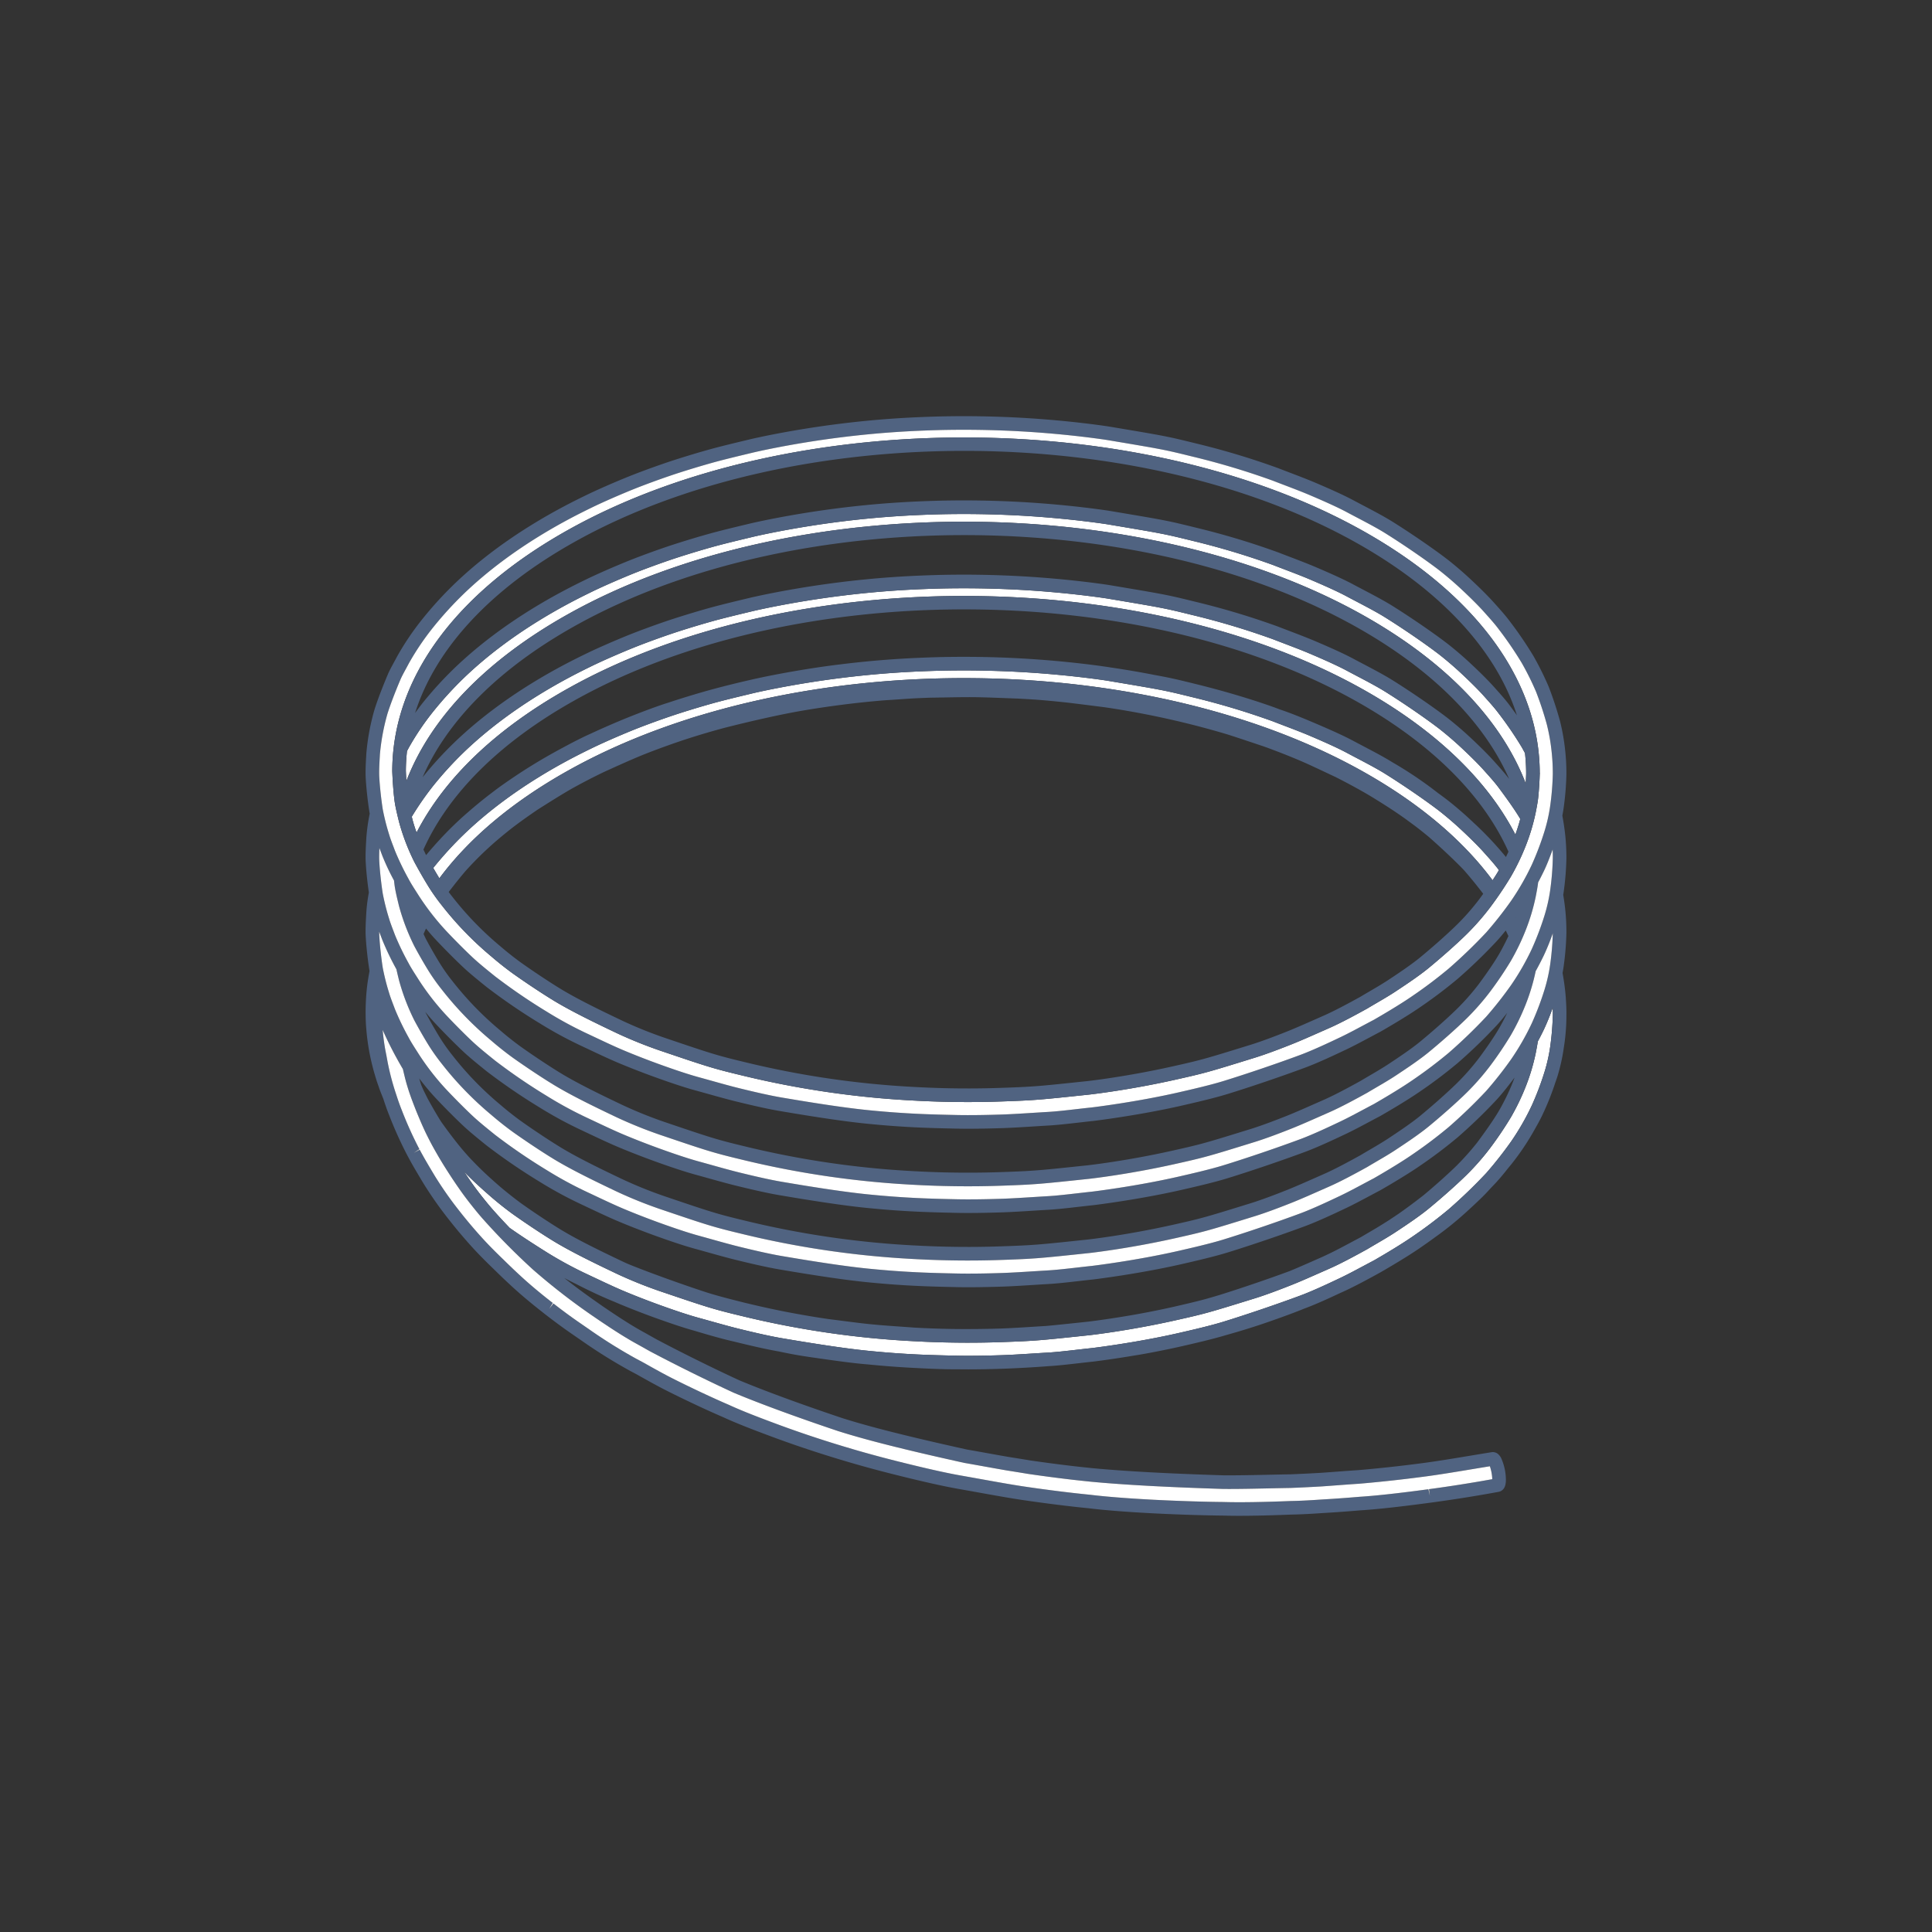 <svg xmlns="http://www.w3.org/2000/svg" viewBox="0 0 500 500">
  <rect x="0" y="0" width="500" height="500" fill="#333333" stroke="none"/>
  <g id="Vrstva_22" data-name="Vrstva 22">
    <g>
      <path d="M117.176,273.23a82.968,82.968,0,0,0,12.246,12.621c1.702,1.476,3.955,3.253,5.607,4.423,3.21,2.274,7.125,4.868,9.975,6.61,4.448,2.718,10.633,5.711,16.082,8.302a110.432,110.432,0,0,0,10.784,4.36c11.93,4.042,13.462,4.562,20.664,6.291a236.426,236.426,0,0,0,44.096,6.482c11.15.62,19.753.326,22.579.229,8.44-.288,9.756-.427,22.348-1.762.119-.013,9.886-1.11,21.636-3.73,7.868-1.754,8.581-1.975,20.503-5.666,2.926-.906,6.712-2.36,9.371-3.42,2.141-.853,4.824-2.041,7.191-3.089l2.264-.998c2.883-1.261,6.63-3.291,9.58-4.922.685-.413,1.449-.859,2.238-1.321,1.682-.984,3.419-2,4.79-2.905,2.862-1.889,6.107-4.06,8.394-5.941,2.593-2.131,6.678-5.663,9.662-8.604a61.223,61.223,0,0,0,5.643-6.455c1.016-1.373,3.549-4.862,5.131-7.6.727-1.259,1.457-2.656,2.106-4.011-.957,1.21-1.921,2.372-2.829,3.358a135.953,135.953,0,0,1-10.015,9.653,123.678,123.678,0,0,1-9.974,7.511c-3.416,2.337-8.141,5.092-10.014,6.168-.881.461-1.784.943-2.717,1.441-2.045,1.092-4.16,2.222-5.974,3.088-3.536,1.686-7.585,3.571-10.81,4.77-6.011,2.235-14.079,4.977-20.077,6.824-3.612,1.112-8.526,2.237-11.777,2.982-11.253,2.576-22.839,3.97-22.94,3.981-1.091.112-2.294.25-3.54.394-2.805.323-5.705.657-8.15.796-1.109.063-2.333.14-3.602.22-2.784.175-5.664.356-8.069.439-1.672.057-5.381.167-8.97.167-.959.001-1.911-.007-2.813-.026-6.919-.147-13.441-.285-23.405-1.277-5.352-.532-12.795-1.617-22.754-3.317-3.486-.594-8.024-1.677-11.134-2.439-2.219-.544-4.853-1.281-7.402-1.994-1.135-.318-2.231-.624-3.224-.895-2.578-.703-6.134-1.874-10.569-3.478-3.218-1.165-7.034-2.659-9.721-3.807-2.281-.972-5.087-2.298-7.564-3.469l-2.212-1.042a104.915,104.915,0,0,1-10.204-5.587,154.78,154.78,0,0,1-13.656-9.337l-.14-.113c-1.831-1.475-4.109-3.31-5.783-4.87-2.092-1.949-4.985-4.856-7.372-7.404-.831-.887-1.722-1.921-2.611-3.013.11.224.211.428.299.592,1.213,2.263,2.709,4.851,3.811,6.59A48.429,48.429,0,0,0,117.176,273.23Z" fill="none"/>
      <path d="M354.31,164.174c-28.592-17.092-66.701-25.686-104.806-25.686-36.404,0-72.805,7.843-100.91,23.614-19.439,10.908-32.83,24.364-39.237,39.077.039-.05.075-.098.115-.148a96.407,96.407,0,0,1,8.024-8.792C130.81,179.388,146.33,171.792,151.43,169.296c3.336-1.631,7.757-3.529,10.786-4.762,3.196-1.303,7.338-2.792,9.913-3.673,3.099-1.059,7.485-2.409,11.174-3.442,2.987-.836,6.902-1.774,10.047-2.528l.751-.18c.093-.022,9.675-2.314,22.919-3.981,10.045-1.264,17.781-1.654,23.399-1.852,9.611-.339,18.084-.057,23.5.237,13.223.72,23.119,2.295,23.21,2.31,14.804,2.486,14.804,2.486,22.368,4.345a198.992,198.992,0,0,1,21.245,6.388c.87.34,1.847.712,2.858,1.098,2.359.9,4.8,1.83,6.809,2.688,3.313,1.413,7.075,3.06,9.864,4.555.758.406,1.585.84,2.444,1.291,2.553,1.34,5.446,2.859,7.673,4.252,4.581,2.866,9.938,6.529,13.65,9.333,1.729,1.304,4.073,3.277,5.971,5.024,1.246,1.148,4.378,4.08,6.568,6.522l.268.298c1.189,1.325,2.652,2.959,3.716,4.374C384.452,187.674,372.098,174.809,354.31,164.174Z" fill="none"/>
      <path d="M377.186,239.177a61.227,61.227,0,0,0,5.643-6.455c.258-.348.615-.836,1.028-1.41-1.556-2.052-3.383-4.303-4.969-6.102-.041-.046-.086-.095-.128-.142l-.049-.052c-2.712-2.811-6.394-6.196-8.835-8.343q-1.79-1.489-3.463-2.767c-.699-.524-1.397-1.039-2.035-1.506l-.477-.35c-.234-.172-.485-.349-.733-.525q-1.089-.769-2.114-1.455c-.203-.136-.406-.273-.61-.408-.043-.029-.085-.056-.128-.084-1.13-.743-2.25-1.456-3.25-2.081q-.967-.603-1.851-1.144c-.067-.041-.146-.09-.21-.128-2.411-1.467-5.613-3.203-7.807-4.338q-.79-.408-1.567-.798l-.022-.01-2.165-1.02c-2.266-1.07-4.817-2.273-6.899-3.169-3.74-1.59-6.733-2.705-8.459-3.347-.32-.119-.647-.233-.969-.35-4.292-1.437-7.097-2.376-9.318-3.085-6.005-1.808-12.042-3.317-17.626-4.511q-.363-.076-.719-.151c-.311-.065-.617-.128-.924-.192-4.951-1.01-8.988-1.67-11.162-2-.546-.081-1.091-.162-1.611-.234-.121-.017-.234-.032-.354-.048-3.924-.497-6.736-.854-9.014-1.123-3.357-.371-6.067-.614-8.142-.773-1.395-.095-2.936-.184-4.85-.288-1.081-.035-2.275-.081-3.511-.13-1.791-.069-3.61-.138-5.312-.185-.707-.014-1.416-.036-2.122-.045-.119-.002-.25-.005-.367-.006-.247-.003-.519-.001-.777-.002-.518-.004-1.033.002-1.551.002-1.73.011-3.594.044-5.423.078-1.252.023-2.461.045-3.556.058-1.349.048-2.825.107-4.432.188-1.076.065-2.171.139-3.256.214-1.26.088-2.478.172-3.578.234-.011.001-.183.013-.493.036-.242.019-.469.035-.716.056l-.065.005c-2.991.253-6.284.589-9.888,1.042l-.042.005c-.325.041-.691.089-1.038.134-2.966.387-6.306.875-9.874,1.49-5.135.885-12.563,2.533-20.025,4.433-4.087,1.105-8.043,2.292-11.794,3.57-.473.161-.962.33-1.455.502q-.487.171-.98.346c-.062.022-.124.044-.187.067-1.115.398-2.233.808-3.299,1.208q-1.737.655-3.54,1.377c-.061.024-.115.048-.175.072-3.113,1.275-7.223,3.151-9.794,4.326-3.441,1.659-6.181,3.132-8.232,4.276l-.019.011c-2.632,1.504-5.966,3.613-8.7,5.346-2.158,1.463-4.72,3.268-6.755,4.848-.244.189-.48.378-.718.566-.807.645-1.494,1.208-1.997,1.625-.174.146-.349.292-.519.436-.068.057-.139.117-.208.176a88.39,88.39,0,0,0-8.472,8.218c-1.338,1.564-2.96,3.589-4.403,5.483.363.488.723.96,1.053,1.365a82.991,82.991,0,0,0,12.246,12.622c1.702,1.475,3.955,3.253,5.607,4.423,3.21,2.274,7.125,4.869,9.975,6.61,4.448,2.719,10.633,5.711,16.082,8.303a110.429,110.429,0,0,0,10.784,4.359c11.93,4.043,13.462,4.562,20.664,6.292a236.437,236.437,0,0,0,44.096,6.481c11.15.62,19.753.326,22.579.229,8.44-.288,9.756-.428,22.348-1.763.119-.013,9.886-1.11,21.636-3.73,7.868-1.754,8.581-1.975,20.503-5.665,2.926-.906,6.712-2.36,9.371-3.42,2.141-.853,4.824-2.04,7.191-3.088l2.264-.999c2.883-1.262,6.63-3.291,9.58-4.923.685-.412,1.449-.859,2.238-1.32,1.682-.984,3.419-2.001,4.79-2.905,2.862-1.889,6.107-4.06,8.394-5.941C370.117,245.649,374.202,242.117,377.186,239.177Z" fill="none"/>
      <path d="M354.31,183.39c-28.592-17.092-66.701-25.686-104.806-25.686-36.404,0-72.805,7.844-100.91,23.614-19.203,10.775-32.508,24.038-39.005,38.541.264.586.501,1.078.69,1.442.612-.742,1.283-1.525,1.991-2.323.931-1.055,1.958-2.175,3.095-3.351,1.451-1.502,3.198-3.176,4.615-4.437.034-.03.069-.061.103-.092.118-.105.251-.228.363-.325.236-.205.481-.415.726-.625,2.039-1.782,4.097-3.454,6.141-5.002l.073-.056c.152-.115.304-.233.456-.347.132-.1.27-.207.398-.303,1.185-.887,2.536-1.842,3.958-2.81q.567-.388,1.126-.762c.073-.049.147-.097.22-.146,1.717-1.144,3.381-2.197,4.973-3.163.338-.205.671-.407,1.005-.608.215-.128.426-.253.638-.377.519-.306,1.026-.601,1.529-.887.245-.14.483-.275.722-.41.125-.07.256-.147.379-.215.142-.079.293-.162.437-.241.581-.323,1.139-.629,1.68-.922,2.674-1.456,5.65-3.014,8.14-4.11,3.051-1.429,6.606-2.948,9.17-3.993.485-.198.997-.4,1.517-.604,2.401-.949,6.287-2.438,9.339-3.385l.006-.002c3.011-1.003,6.901-2.193,10.227-3.124.103-.029.214-.059.318-.087.027-.008.058-.017.084-.024.185-.052.388-.105.581-.158.073-.019.143-.039.217-.059,2.863-.775,6.502-1.678,9.505-2.357l.094-.022c.061-.015,4.207-1.004,10.769-2.152.232-.041.459-.08.687-.12.171-.029.34-.059.515-.088,6.531-1.119,11.044-1.634,11.109-1.641l.042-.005c9.081-1.135,16.248-1.556,21.675-1.77.481-.02.947-.038,1.397-.054.04-.001.084-.003.124-.005,3.66-.129,7.152-.167,10.376-.15,5.328.026,9.842.204,13.147.388l.038.003c13.192.721,23.059,2.291,23.151,2.307l.24.04q5.861.859,11.571,1.977c4.117.745,5.914,1.186,10.557,2.328.109.026.211.053.319.08.049.012.1.022.149.034.508.126,1.034.26,1.569.397.328.084.648.167.97.251.109.029.218.057.328.086,10.854,2.84,17.831,5.507,17.904,5.535.136.053.288.111.429.166l.474.162c2.219.752,5.088,1.885,8.694,3.429l.078.032c3.315,1.415,7.078,3.063,9.863,4.555.759.407,1.586.841,2.446,1.292,2.536,1.331,5.403,2.837,7.624,4.222a103.06,103.06,0,0,1,9.656,6.326c.708.527,1.432,1.082,2.161,1.645.658.479,1.295.947,1.881,1.389,1.729,1.304,4.073,3.277,5.971,5.025.352.324.864.801,1.454,1.358.175.161.362.328.528.484a86.09,86.09,0,0,1,7.606,8.135c.042.051.087.103.128.153.228-.461.449-.92.657-1.37C384.221,206.651,371.933,193.925,354.31,183.39Z" fill="none"/>
      <path d="M107.421,184.521c.621-.851,1.3-1.752,2.051-2.706a96.47,96.47,0,0,1,8.024-8.792C130.81,160.172,146.33,152.577,151.43,150.081c3.336-1.632,7.757-3.529,10.786-4.763,3.196-1.302,7.338-2.792,9.913-3.672,3.099-1.059,7.485-2.41,11.174-3.442,2.987-.836,6.902-1.774,10.047-2.528l.751-.18c.093-.022,9.675-2.314,22.919-3.981,10.045-1.264,17.781-1.654,23.399-1.852,9.611-.339,18.084-.057,23.5.237,13.223.719,23.119,2.295,23.21,2.31,14.804,2.486,14.804,2.486,22.368,4.345a199.213,199.213,0,0,1,21.245,6.387c.87.34,1.847.712,2.858,1.098,2.359.9,4.8,1.831,6.809,2.688,3.313,1.413,7.075,3.059,9.864,4.555.758.406,1.585.84,2.444,1.291,2.553,1.34,5.446,2.858,7.673,4.252,4.581,2.866,9.938,6.529,13.65,9.333,1.729,1.304,4.073,3.277,5.971,5.024,1.246,1.147,4.378,4.079,6.568,6.522l.268.298c1.229,1.369,2.758,3.072,3.829,4.518.563.761,1.219,1.65,1.902,2.595-5.091-15.954-18.234-30.763-38.27-42.74-28.592-17.092-66.701-25.686-104.806-25.686-36.404,0-72.805,7.843-100.91,23.614C126.912,152.469,112.753,167.807,107.421,184.521Z" fill="none"/>
      <path d="M377.223,253.338a123.817,123.817,0,0,1-9.974,7.51c-3.416,2.337-8.141,5.091-10.014,6.167-.881.461-1.784.943-2.717,1.442-2.045,1.092-4.16,2.221-5.974,3.087-3.536,1.686-7.585,3.571-10.81,4.77-6.011,2.235-14.079,4.978-20.077,6.825-3.612,1.112-8.526,2.237-11.777,2.982-11.253,2.576-22.839,3.97-22.94,3.981-1.091.112-2.294.251-3.54.394-2.805.323-5.705.657-8.15.795-1.109.063-2.333.14-3.602.22-2.784.175-5.664.356-8.069.439-1.672.057-5.381.168-8.97.168-.959,0-1.911-.008-2.813-.027-6.919-.146-13.441-.285-23.405-1.276-5.352-.532-12.795-1.617-22.754-3.317-3.486-.594-8.024-1.677-11.134-2.439-2.219-.544-4.853-1.282-7.402-1.994-1.135-.318-2.231-.624-3.224-.895-2.578-.703-6.134-1.874-10.569-3.479-3.218-1.165-7.034-2.659-9.721-3.806-2.281-.973-5.087-2.299-7.564-3.469l-2.212-1.043a104.744,104.744,0,0,1-10.204-5.587,154.736,154.736,0,0,1-13.656-9.337l-.14-.113c-1.831-1.475-4.109-3.31-5.783-4.871-2.092-1.949-4.985-4.855-7.372-7.403-.765-.817-1.582-1.761-2.4-2.757-.183.386-.371.798-.571,1.246-.023.055-.046.109-.07.164.283.625.536,1.15.729,1.51,1.213,2.263,2.709,4.851,3.811,6.59a48.337,48.337,0,0,0,3.02,4.199,82.94,82.94,0,0,0,12.246,12.622c1.702,1.476,3.955,3.253,5.607,4.423,3.21,2.274,7.125,4.868,9.975,6.61,4.448,2.718,10.633,5.71,16.082,8.302a110.582,110.582,0,0,0,10.784,4.36c11.93,4.042,13.462,4.562,20.664,6.291a236.426,236.426,0,0,0,44.096,6.482c11.15.62,19.753.326,22.579.229,8.44-.288,9.756-.428,22.348-1.762.119-.013,9.886-1.11,21.636-3.73,7.868-1.754,8.581-1.975,20.503-5.666,2.926-.906,6.712-2.36,9.371-3.421,2.141-.853,4.824-2.04,7.191-3.088l2.264-.998c2.883-1.261,6.63-3.291,9.58-4.923.685-.412,1.449-.859,2.238-1.32,1.682-.984,3.419-2.001,4.79-2.905,2.862-1.888,6.107-4.06,8.394-5.941,2.593-2.131,6.678-5.663,9.662-8.603a61.223,61.223,0,0,0,5.643-6.455c1.016-1.373,3.549-4.862,5.131-7.6.846-1.466,1.697-3.118,2.418-4.672-.22-.467-.453-.95-.695-1.44-.83,1.034-1.658,2.021-2.445,2.876A135.994,135.994,0,0,1,377.223,253.338Z" fill="none"/>
      <path d="M377.223,294.352a123.678,123.678,0,0,1-9.974,7.511c-3.416,2.337-8.141,5.092-10.014,6.168-.881.461-1.784.943-2.717,1.442-2.045,1.092-4.16,2.221-5.974,3.087-3.536,1.686-7.585,3.571-10.81,4.77-6.011,2.235-14.079,4.977-20.077,6.825-3.612,1.112-8.526,2.237-11.777,2.982-11.253,2.576-22.839,3.97-22.94,3.981-1.091.112-2.294.25-3.54.394-2.805.323-5.705.656-8.15.795-1.109.063-2.333.141-3.602.22-2.784.175-5.664.356-8.069.439-1.672.057-5.381.168-8.97.168-.959,0-1.911-.008-2.813-.027-6.919-.147-13.441-.285-23.405-1.277-5.352-.532-12.795-1.617-22.754-3.317-3.486-.594-8.024-1.677-11.134-2.44-2.219-.543-4.853-1.281-7.402-1.994-1.135-.318-2.231-.624-3.224-.895-2.578-.703-6.134-1.874-10.569-3.479-3.218-1.165-7.034-2.659-9.721-3.806-2.281-.973-5.087-2.299-7.564-3.469l-2.212-1.042a104.915,104.915,0,0,1-10.204-5.587,154.78,154.78,0,0,1-13.656-9.337l-.14-.112c-1.831-1.475-4.109-3.31-5.783-4.871-2.092-1.949-4.985-4.855-7.372-7.404-1.32-1.409-2.788-3.179-4.164-4.987.142.508.315,1.075.499,1.659q.235.559.456,1.056c.097.214.193.421.286.613.249.512.564,1.149.919,1.844,1.146,2.109,2.479,4.406,3.491,6.004,1.433,2.029,3.498,4.801,5.397,7.08.636.751,1.27,1.474,1.936,2.202,1.026,1.106,2.238,2.336,3.486,3.536.942.895,1.995,1.859,3.218,2.94.465.408.934.828,1.394,1.216.093.08.197.165.292.246,1.663,1.393,3.282,2.659,4.832,3.807.108.078.231.171.335.245,3.21,2.274,7.125,4.869,9.975,6.611,4.442,2.716,10.631,5.709,16.083,8.302.322.153.665.311,1.012.469.519.222,1.032.437,1.524.633,5.244,2.085,12.629,4.746,18.813,6.78,2.986.982,6.998,1.989,10.223,2.798l.05.012c2.394.576,5.914,1.415,10.477,2.313.3.058.601.117.893.172.147.028.301.057.451.085,2.095.395,3.986.724,5.542.982.226.037.449.074.679.112q.582.095,1.083.174c.857.135,1.734.268,2.636.399,1.031.127,2.182.275,3.376.429,1.899.245,3.841.495,5.623.7.459.049.902.102,1.369.149l.018.002c.857.087,1.747.167,2.632.248,1.791.15,3.743.288,5.654.422,1.238.087,2.434.171,3.517.254,3.305.183,6.379.285,9.152.337.727.01,1.44.019,2.111.026,3.368.034,7.869-.019,11.232-.134l.057-.002.042-.002c2.288-.079,5.053-.253,7.729-.421,1.24-.078,2.439-.154,3.524-.215.08-.005.171-.013.252-.018,2.41-.221,5.381-.532,9.792-1,.396-.044.796-.088,1.168-.127.066-.007,5.973-.709,13.492-2.087,2.445-.452,5.098-.982,7.868-1.597.119-.027.236-.052.355-.079.072-.015.136-.03.206-.046,2.02-.461,5.295-1.209,8.261-2,1.103-.305,2.307-.658,3.748-1.092,5.505-1.718,12.592-4.132,18.07-6.161,2.022-.825,4.399-1.874,6.54-2.821l2.122-.936c.554-.261,1.104-.522,1.64-.777,1.661-.792,3.644-1.851,5.561-2.875.897-.479,1.765-.942,2.554-1.354.681-.409,1.437-.851,2.219-1.309.624-.365,1.252-.734,1.87-1.101,1.084-.656,2.234-1.37,3.336-2.08.78-.516,1.58-1.048,2.38-1.59,1.964-1.366,4.345-3.138,6.579-4.891,2.498-2.091,5.856-5.031,8.454-7.572a69.343,69.343,0,0,0,5.334-5.997c1.706-2.307,4.149-5.674,5.655-8.267.017-.029.035-.063.053-.092.645-1.124,1.291-2.351,1.879-3.559.59-1.22,1.203-2.602,1.79-4.119.088-.236.182-.492.282-.765-1.539,2.053-3.212,4.184-4.733,5.836A135.97,135.97,0,0,1,377.223,294.352Z" fill="none"/>
      <path d="M399.595,266.36c-.552,1.148-1.093,2.206-1.611,3.173-.142.974-.347,2.033-.52,2.926l-.026.136a52.602,52.602,0,0,1-2.521,8.456,59.668,59.668,0,0,1-3.902,8.111,95.475,95.475,0,0,1-5.349,7.932,65.04,65.04,0,0,1-6.004,6.87c-3.064,3.019-7.246,6.635-9.895,8.815-2.42,1.989-5.755,4.223-8.692,6.16-1.447.954-3.221,1.992-4.937,2.996-.791.463-1.557.911-2.242,1.323l-.056.032c-3.026,1.674-6.886,3.764-9.899,5.083l-2.25.993c-2.396,1.06-5.11,2.262-7.312,3.14-2.723,1.084-6.603,2.573-9.635,3.512-12.049,3.731-12.771,3.954-20.778,5.739-12.024,2.681-21.898,3.78-21.995,3.791-12.743,1.351-14.071,1.492-22.635,1.784-1.496.052-4.589.157-8.81.157-3.866,0-8.68-.089-14.083-.389a239.766,239.766,0,0,1-44.724-6.573c-7.358-1.767-8.908-2.293-20.971-6.38a114.517,114.517,0,0,1-11.167-4.515c-5.532-2.631-11.818-5.673-16.406-8.477-2.912-1.78-6.905-4.426-10.175-6.741-1.763-1.249-4.071-3.069-5.877-4.636-3.09-2.68-5.229-4.691-7.02-6.548.8,1.202,1.604,2.382,2.383,3.465,1.149,1.597,2.607,3.46,4.217,5.386l.609.714c1.354,1.548,2.931,3.256,4.592,4.984,3.012,2.13,6.434,4.327,9.584,6.307a101.093,101.093,0,0,0,9.824,5.378l2.23,1.051c2.446,1.156,5.219,2.466,7.436,3.412,2.632,1.123,6.376,2.589,9.537,3.734,4.351,1.575,7.817,2.716,10.297,3.392,1.001.273,2.105.582,3.248.902,2.521.706,5.127,1.435,7.29,1.965,3.058.75,7.514,1.813,10.887,2.389,9.878,1.686,17.24,2.76,22.51,3.284,9.827.978,16.283,1.115,23.119,1.26,2.913.061,7.249.01,11.601-.139,2.356-.081,5.21-.261,7.971-.434,1.275-.08,2.507-.158,3.621-.221,2.343-.133,5.193-.461,7.947-.778,1.261-.145,2.478-.285,3.581-.398.093-.011,11.378-1.361,22.514-3.911,3.202-.733,8.039-1.84,11.526-2.914,5.932-1.827,13.924-4.543,19.887-6.76,3.095-1.151,7.055-2.995,10.521-4.648,1.742-.832,3.822-1.942,5.832-3.016.945-.504,1.857-.991,2.685-1.423,1.771-1.019,6.395-3.715,9.717-5.987a120.699,120.699,0,0,0,9.655-7.264,134.498,134.498,0,0,0,9.731-9.377,101.614,101.614,0,0,0,6.455-8.211,65.254,65.254,0,0,0,5.318-9.27,75.921,75.921,0,0,0,3.292-8.681,42.722,42.722,0,0,0,1.454-6.416,71.291,71.291,0,0,0,.697-8.413c.007-.539-.004-1.151-.025-1.79A59.875,59.875,0,0,1,399.595,266.36Z" fill="#fff"/>
      <path d="M387.921,225.188l-.07-.094c-.974-1.317-2.447-2.956-3.63-4.274l-.256-.286c-2.09-2.33-5.125-5.17-6.333-6.283-1.821-1.676-4.061-3.562-5.707-4.804-3.637-2.747-8.895-6.341-13.397-9.158-2.113-1.322-4.943-2.807-7.44-4.117-.869-.456-1.707-.895-2.475-1.307-2.663-1.428-6.337-3.035-9.581-4.42-1.946-.83-4.354-1.748-6.682-2.636-1.02-.389-2.004-.765-2.894-1.112a197.27,197.27,0,0,0-20.795-6.244c-7.435-1.827-7.435-1.827-22.111-4.292-.089-.015-9.868-1.562-22.817-2.267-3.607-.196-8.591-.386-14.365-.386-2.779,0-5.739.044-8.821.152-5.543.196-13.177.581-23.082,1.827-12.963,1.632-22.443,3.888-22.537,3.911l-.753.181c-3.116.747-6.995,1.676-9.918,2.494-3.626,1.014-7.937,2.343-10.984,3.384-2.536.866-6.603,2.329-9.725,3.601-2.977,1.213-7.313,3.074-10.559,4.661-4.98,2.437-20.125,9.847-33.043,22.316a94.04,94.04,0,0,0-7.702,8.437c-.041.052-.079.102-.12.154.549.955,1.093,1.875,1.585,2.674,7.673-10.329,18.839-19.753,33.165-27.791,58.502-32.829,152.37-31.878,209.246,2.121,12.876,7.698,23.022,16.564,30.155,26.181C386.865,226.923,387.436,226.024,387.921,225.188Z" fill="#fff"/>
      <path d="M392.325,237.376l-.044.059.014.028C392.304,237.435,392.315,237.406,392.325,237.376Z" fill="#fff"/>
      <path d="M405.39,262.632c.015-1.208-.043-2.681-.147-4.14-.008-.112-.009-.222-.017-.334-.012-.161-.028-.316-.041-.474-.007-.08-.014-.158-.021-.237-.126-1.415-.298-2.741-.49-3.945-.083-.534-.176-1.102-.284-1.688.097-.532.187-1.06.261-1.568a74.365,74.365,0,0,0,.734-8.877,56.047,56.047,0,0,0-.388-6.763c-.077-.637-.223-1.758-.433-3.025.029-.185.06-.371.086-.551a74.365,74.365,0,0,0,.734-8.877,56.04,56.04,0,0,0-.388-6.763c-.102-.845-.326-2.537-.66-4.298.12-.633.226-1.26.314-1.863a74.367,74.367,0,0,0,.734-8.877,56.036,56.036,0,0,0-.388-6.762,53.468,53.468,0,0,0-1.279-7.023,93.108,93.108,0,0,0-2.946-8.914,80.233,80.233,0,0,0-3.873-7.803,97.794,97.794,0,0,0-6.221-9.131c-1.071-1.447-2.6-3.15-3.829-4.518l-.268-.298c-2.191-2.443-5.322-5.374-6.568-6.522-1.898-1.747-4.242-3.72-5.971-5.024-3.712-2.803-9.07-6.466-13.65-9.332-2.227-1.393-5.12-2.912-7.673-4.252-.859-.451-1.686-.885-2.444-1.291-2.789-1.495-6.551-3.141-9.864-4.555-2.01-.857-4.45-1.788-6.809-2.688-1.011-.386-1.988-.758-2.858-1.098a198.874,198.874,0,0,0-21.245-6.387c-7.563-1.859-7.563-1.859-22.368-4.346-.092-.015-9.988-1.591-23.21-2.31-5.416-.295-13.89-.576-23.5-.237-5.618.198-13.354.588-23.399,1.852-13.244,1.667-22.826,3.958-22.919,3.981l-.751.18c-3.145.753-7.06,1.691-10.047,2.528-3.689,1.032-8.076,2.383-11.174,3.442-2.576.88-6.717,2.369-9.913,3.672-3.029,1.233-7.45,3.131-10.786,4.762-5.1,2.496-20.62,10.091-33.934,22.943a96.487,96.487,0,0,0-8.024,8.792,70.659,70.659,0,0,0-6.779,10.023c-.206.398-.445.833-.69,1.284-.589,1.079-1.197,2.194-1.629,3.208-.524,1.234-2.322,5.534-3.438,9.059a58.506,58.506,0,0,0-2.132,11.45l-.039.712c-.095,1.69-.213,3.794-.127,5.451.131,2.527.5,5.971.939,8.774.03.192.068.394.105.594a49.202,49.202,0,0,0-.877,6.268l-.039.712c-.095,1.69-.213,3.794-.127,5.451.119,2.296.435,5.344.821,7.985a44.608,44.608,0,0,0-.655,5.068l-.039.712c-.095,1.691-.213,3.794-.127,5.451.131,2.528.5,5.972.939,8.775.017.104.038.215.057.323-.335,1.741-.605,3.516-.744,5.009-.162,1.617-.267,3.596-.272,5.585-.002.237.002.463.005.692.011,1.261.06,2.503.165,3.621a58.37,58.37,0,0,0,.791,6.021l.002.011a60.938,60.938,0,0,0,1.761,7.014c.173.589.399,1.238.637,1.889.011.035.024.074.035.109.244.746.562,1.557.902,2.383l.025.067c.078.21.167.429.256.647.007.023.015.047.023.07.494,1.539,1.029,3.036,1.507,4.215a101.875,101.875,0,0,0,4.675,10.347l.385.718c.557,1.036,1.17,2.121,1.826,3.227.593,1.015,1.245,2.111,1.993,3.351a98.831,98.831,0,0,0,6.495,9.249l.14.178c.34.433.675.856,1.014,1.276l.207.256c.304.374.604.742.899,1.096,1.67,2.014,3.427,4.01,4.949,5.623,1.271,1.347,2.818,2.896,4.578,4.586,1.891,1.865,3.775,3.647,5.446,5.153,1.637,1.477,3.611,3.14,5.855,4.934l1.7,1.342.17.132c2.199,1.708,4.356,3.304,6.238,4.615.94.654,1.958,1.358,3.002,2.072l.371.261a137.291,137.291,0,0,0,12.41,7.725l1.672.888c2.751,1.549,5.412,3.035,7.723,4.201,4.758,2.401,10.536,5.112,14.675,6.888,2.755,1.271,6.361,2.728,11.343,4.58,6.085,2.294,12.484,4.453,19.02,6.418l2.38.707c.99.289,1.974.571,2.943.843l.896.25c1.104.307,2.194.603,3.262.888l.898.236c1.284.337,2.534.658,3.816.98l1.395.346c4.107,1.015,10.113,2.461,14.799,3.288l1.662.295c1.185.21,2.44.436,3.727.668,3.903.704,7.94,1.431,11.325,1.934,5.72.849,12.44,1.688,17.072,2.133,5.35.663,12.395,1.1,17.363,1.35,5.828.293,12.663.509,17.425.55h.001q1.907.059,4.286.059c3.687,0,8.21-.107,13.499-.319,2.11-.033,4.606-.155,8.071-.394,3.265-.191,6.583-.43,9.823-.707,5.605-.356,12.945-1.295,17.979-1.969l.159-.022c5.875-.791,11.798-1.734,17.574-2.797a1.815,1.815,0,0,0,.673-.263,2.153,2.153,0,0,0,.541-.465,3.364,3.364,0,0,0,.202-.295,2.701,2.701,0,0,0,.232-.53c.016-.05.06-.2.071-.252a4.843,4.843,0,0,0,.086-.5c.004-.036.019-.155.023-.192.017-.214.028-.45.026-.728a14.008,14.008,0,0,0-1.234-5.523v-.001a4.087,4.087,0,0,0-.32-.516c-.017-.025-.092-.117-.11-.14a2.658,2.658,0,0,0-.386-.393c-.055-.044-.171-.126-.23-.163a1.916,1.916,0,0,0-.667-.269,1.638,1.638,0,0,0-.173-.03,1.787,1.787,0,0,0-.547.001c-1.678.267-3.533.575-5.453.894-4.042.672-8.221,1.366-11.71,1.838-5.797.781-11.664,1.427-17.397,1.917l-.191.014c-1.639.103-3.447.238-5.318.379-1.379.103-2.793.209-4.182.305-3.072.18-5.736.3-7.853.386-1.639.025-3.451.064-5.326.104-4.142.088-8.427.18-11.993.152-14.347-.447-25.742-1.068-33.984-1.858l-.134-.014c-1.619-.165-3.173-.334-4.633-.5-3.708-.432-7.9-.985-11.461-1.51-1.521-.26-3.206-.527-4.947-.803l-.33-.052c-1.983-.342-4.037-.712-6.015-1.068-1.749-.315-3.438-.619-4.889-.869-9.389-2.081-21.29-4.809-30.055-7.454-.702-.211-1.448-.443-2.176-.669-4.878-1.631-17.244-5.853-26.656-9.783-6.581-3.023-15.022-7.199-21.466-10.62l-.464-.261c-1.159-.653-2.28-1.284-3.299-1.847-3.392-1.873-7.477-4.617-10.242-6.509-3.233-2.258-6.453-4.55-9.87-7.257,1.077.571,2.122,1.1,3.099,1.571,3.153,1.639,6.793,3.339,9.576,4.463.082.033.175.07.259.104.214.093.443.197.649.284,2.688,1.147,6.503,2.641,9.721,3.807,4.398,1.591,7.924,2.753,10.491,3.456,4.268,1.291,7.725,2.236,10.278,2.806.035.008.068.015.103.023.105.026.221.057.324.083,3.069.752,7.523,1.814,10.99,2.413,4.544.962,6.33,1.216,11.261,1.915l.222.032c3.358.476,7.95,1.127,11.411,1.397h.002c4.417.44,8.156.711,11.555.891.037.002.078.005.115.007,3.338.182,7.509.384,10.899.384q.44,0,.861-.005c.816.017,1.738.025,2.741.025,2.641,0,5.828-.057,9.018-.167l.035-.001c3.524-.121,8.207-.386,11.675-.66l.006-.001c2.436-.14,5.316-.471,8.105-.792,1.246-.143,2.449-.282,3.54-.394.064-.007,4.672-.561,10.883-1.613.136-.021.284-.043.408-.062.06-.009,2.443-.39,6.261-1.159,1.772-.352,3.584-.734,5.388-1.146,3.126-.716,7.774-1.783,11.338-2.853,3.165-.883,6.461-1.881,9.757-3,2.753-.935,6.809-2.379,9.938-3.626.196-.078.413-.17.616-.253.066-.024.139-.05.205-.075,2.703-1.005,5.982-2.492,9.056-3.94l.083-.037c3.162-1.384,7.173-3.558,10.32-5.299l.028-.015.033-.019c1.882-1.082,6.58-3.822,9.995-6.157.926-.634,2.55-1.761,4.365-3.094.035-.025.073-.05.108-.075a85.832,85.832,0,0,0,7.874-6.395l.538-.495c1.438-1.322,3.226-2.967,4.522-4.342.373-.396.758-.815,1.144-1.241.505-.524.995-1.037,1.44-1.52,1.002-1.09,2.068-2.387,3.117-3.726.27-.322.516-.616.7-.839a65.477,65.477,0,0,0,5.945-8.81l.24-.425c.703-1.247,1.576-2.799,2.139-4.091l.028-.066c.062-.128.124-.252.187-.382a70.056,70.056,0,0,0,2.903-7.438c.139-.387.273-.765.397-1.125.143-.413.277-.87.409-1.344a47.97,47.97,0,0,0,1.346-6.208c.015-.108.03-.222.045-.332.11-.703.192-1.284.229-1.555a51.921,51.921,0,0,0,.447-6.436C405.381,263,405.387,262.809,405.39,262.632Zm-237.194,87.071c6.536,3.47,15.049,7.682,21.742,10.755,9.576,3.999,22.039,8.255,26.986,9.909.773.241,1.53.476,2.241.69,8.877,2.679,20.861,5.427,30.392,7.537,1.523.264,3.205.567,4.945.88,1.987.358,4.049.73,6.064,1.077l.353.056c1.728.274,3.399.539,4.946.803,3.634.537,7.865,1.095,11.611,1.532,1.479.168,3.047.338,4.679.504l.117.012.156.015c8.201.785,19.671,1.411,34.207,1.862,3.595.03,7.899-.063,12.064-.152,1.868-.04,3.673-.079,5.35-.105,2.177-.088,4.864-.209,7.979-.392,1.413-.098,2.835-.204,4.22-.308,1.857-.139,3.65-.273,5.279-.375l.231-.017c5.829-.498,11.752-1.151,17.606-1.939,3.542-.479,7.748-1.178,11.816-1.855,1.525-.253,3.008-.5,4.401-.725a11.916,11.916,0,0,1,.62,3.342c-5.409.979-10.913,1.847-16.375,2.583l.235,1.745-.392-1.723c-4.981.668-12.239,1.596-17.772,1.949-3.246.277-6.533.513-9.786.704-3.418.236-5.856.355-7.955.388-7.453.299-13.33.386-17.52.262-.033-.002-.065-.004-.099-.004-4.719-.04-11.512-.254-17.307-.545-4.91-.247-11.862-.678-17.154-1.334-4.625-.444-11.275-1.275-16.939-2.115-3.331-.495-7.342-1.218-11.22-1.917-1.29-.233-2.548-.46-3.747-.672l-1.623-.288c-4.61-.814-10.538-2.242-14.596-3.245l-1.456-.362c-1.197-.3-2.436-.617-3.706-.951l-.887-.234q-1.584-.422-3.226-.877l-.884-.246q-1.439-.405-2.909-.834l-2.352-.699c-6.46-1.942-12.784-4.075-18.8-6.344-4.903-1.823-8.431-3.246-11.144-4.498-4.122-1.769-9.823-4.444-14.521-6.815-2.246-1.133-4.868-2.598-7.622-4.147l-1.687-.898a133.326,133.326,0,0,1-12.06-7.508l-.391-.275c-1.05-.718-2.061-1.417-2.992-2.065-1.834-1.276-3.94-2.834-6.089-4.505l-1.081,1.39.911-1.521-1.654-1.306c-2.2-1.758-4.119-3.375-5.704-4.806-1.633-1.473-3.478-3.218-5.35-5.062-1.736-1.667-3.241-3.174-4.472-4.479-1.472-1.56-3.176-3.497-4.803-5.458-.288-.346-.579-.703-.872-1.064l-.203-.25c-.327-.405-.654-.818-.979-1.231l-.141-.18a95.116,95.116,0,0,1-6.253-8.898c-.737-1.222-1.383-2.304-1.973-3.316-.635-1.073-1.225-2.116-1.766-3.12l-.268-.496-1.553.829,1.48-.969a97.809,97.809,0,0,1-4.55-10.073c-.446-1.1-.949-2.51-1.426-3.994a65.808,65.808,0,0,1-2.289-8.681l-.28-1.533c-.078-.379-.151-.75-.22-1.107-.3-1.558-.557-3.458-.749-5.475a99.481,99.481,0,0,0,5.247,10.136c.26,1.132.526,2.224.791,3.233.213.769.48,1.641.77,2.542.491,1.466,1.108,3.125,1.952,5.237.84,2.04,1.57,3.756,2.411,5.512.468.955.945,1.894,1.369,2.701.12.229.251.468.382.707l.149.271c.434.789.919,1.639,1.464,2.572,1.824,3.087,4.034,6.475,6.064,9.298,1.198,1.666,2.71,3.598,4.385,5.601l.649.76a177.132,177.132,0,0,0,13.249,13.434l.169.148a166.561,166.561,0,0,0,15.802,12.199c2.838,1.942,7.019,4.75,10.541,6.696,1.012.559,2.124,1.185,3.275,1.833Zm-62.378-178.04a69.011,69.011,0,0,1,6.421-9.468,93.781,93.781,0,0,1,7.703-8.437c12.914-12.466,28.059-19.878,33.042-22.316,3.249-1.589,7.585-3.45,10.56-4.662,3.127-1.274,7.192-2.736,9.724-3.601,3.041-1.04,7.352-2.368,10.984-3.384,2.923-.818,6.802-1.748,9.918-2.494l.753-.18c.094-.023,9.574-2.28,22.537-3.911,9.905-1.247,17.54-1.631,23.083-1.827,3.08-.108,6.042-.152,8.821-.152,5.774,0,10.756.19,14.364.386,12.949.705,22.728,2.252,22.817,2.267,14.676,2.465,14.676,2.465,22.111,4.292a195.527,195.527,0,0,1,20.795,6.244c.891.347,1.874.723,2.894,1.112,2.328.887,4.735,1.806,6.682,2.636,3.242,1.383,6.914,2.99,9.583,4.42.767.411,1.603.85,2.47,1.306,2.498,1.311,5.329,2.796,7.442,4.119,4.502,2.817,9.76,6.411,13.397,9.158,1.646,1.242,3.886,3.128,5.707,4.804,1.208,1.113,4.244,3.953,6.333,6.283l.268.3c1.18,1.313,2.647,2.948,3.618,4.26a95.291,95.291,0,0,1,5.982,8.761,73.168,73.168,0,0,1,3.683,7.409,85.23,85.23,0,0,1,2.814,8.53A49.681,49.681,0,0,1,401.5,194.012h0a52.986,52.986,0,0,1,.362,6.297,71.298,71.298,0,0,1-.697,8.413,42.739,42.739,0,0,1-1.454,6.416,75.877,75.877,0,0,1-3.292,8.681,65.741,65.741,0,0,1-5.316,9.27,100.13,100.13,0,0,1-6.456,8.211,134.624,134.624,0,0,1-9.731,9.377,120.465,120.465,0,0,1-9.655,7.264c-3.314,2.267-7.944,4.966-9.717,5.986-.828.432-1.74.919-2.685,1.423-2.011,1.074-4.09,2.184-5.832,3.016-3.465,1.652-7.426,3.497-10.521,4.648-5.954,2.214-13.946,4.931-19.886,6.76-3.488,1.074-8.326,2.182-11.527,2.914-11.135,2.549-22.422,3.9-22.515,3.911-1.103.113-2.32.253-3.581.398-2.755.318-5.604.645-7.947.778-1.114.063-2.348.14-3.622.221-2.76.174-5.614.354-7.969.434-4.354.149-8.685.201-11.602.14-6.834-.144-13.29-.281-23.117-1.26-5.27-.524-12.633-1.599-22.511-3.284-3.374-.576-7.829-1.639-10.888-2.389-2.163-.53-4.77-1.26-7.29-1.965-1.143-.32-2.247-.629-3.248-.901-2.487-.678-5.952-1.82-10.296-3.393-3.162-1.145-6.905-2.61-9.537-3.734-2.219-.946-4.995-2.258-7.442-3.414l-2.225-1.048a100.936,100.936,0,0,1-9.823-5.378,151.985,151.985,0,0,1-13.32-9.098l-.141-.114c-1.692-1.363-4.01-3.231-5.592-4.704-2.038-1.899-4.865-4.739-7.202-7.234a66.41,66.41,0,0,1-6.809-8.801l-.487-.763c-.747-1.168-1.595-2.492-2.159-3.556l-.078-.148a68.599,68.599,0,0,1-3.457-7.173l-.383-1.012c-.405-1.061-.862-2.263-1.138-3.203a58.626,58.626,0,0,1-1.661-6.565c-.415-2.651-.777-6.032-.9-8.411-.076-1.467.035-3.465.126-5.071l.04-.721a56.088,56.088,0,0,1,1.972-10.575c.722-2.279,1.964-5.548,3.322-8.745.364-.856.932-1.895,1.48-2.9C105.351,172.537,105.6,172.081,105.817,171.663Zm-7.663,70.373c-.015-.283-.017-.6-.019-.917.144.386.288.769.427,1.135l.373.985a71.285,71.285,0,0,0,3.646,7.596l.004.007c.18.817.378,1.631.555,2.359l.105.434a55.745,55.745,0,0,0,3.994,10.467c1.251,2.333,2.797,5.007,3.941,6.813a52.543,52.543,0,0,0,3.265,4.539,85.905,85.905,0,0,0,12.67,13.057c1.807,1.568,4.114,3.387,5.877,4.636,3.269,2.316,7.263,4.962,10.175,6.742,4.592,2.807,10.876,5.847,16.406,8.477A114.378,114.378,0,0,0,170.74,312.882c12.064,4.088,13.613,4.614,20.971,6.38a239.773,239.773,0,0,0,44.724,6.574c5.404.3,10.217.389,14.083.389,4.223,0,7.314-.105,8.81-.156,8.566-.292,9.894-.433,22.635-1.784.098-.011,9.972-1.11,21.995-3.791,8.007-1.785,8.729-2.008,20.778-5.739,3.037-.94,6.916-2.429,9.635-3.513,2.202-.877,4.917-2.079,7.312-3.139l2.25-.993c3.025-1.323,6.88-3.411,9.9-5.083l.055-.032c.681-.41,1.441-.855,2.227-1.315,1.722-1.007,3.502-2.049,4.952-3.005,2.937-1.937,6.273-4.17,8.692-6.16,2.648-2.177,6.829-5.793,9.896-8.814a65.233,65.233,0,0,0,6.003-6.869,94.974,94.974,0,0,0,5.349-7.933,59.646,59.646,0,0,0,3.902-8.112,52.714,52.714,0,0,0,2.518-8.45c.679-1.225,1.412-2.625,2.165-4.192a60.085,60.085,0,0,0,2.262-5.602,71.945,71.945,0,0,1-.692,8.195,42.753,42.753,0,0,1-1.454,6.416,75.932,75.932,0,0,1-3.292,8.681,65.669,65.669,0,0,1-5.316,9.27,99.909,99.909,0,0,1-6.456,8.211,134.496,134.496,0,0,1-9.731,9.377,120.467,120.467,0,0,1-9.655,7.265c-3.314,2.267-7.944,4.966-9.717,5.986-.828.432-1.74.919-2.685,1.423-2.011,1.074-4.09,2.184-5.832,3.016-3.465,1.652-7.426,3.496-10.521,4.648-5.954,2.214-13.946,4.931-19.886,6.76-3.488,1.074-8.326,2.181-11.527,2.914-11.135,2.549-22.422,3.9-22.515,3.911-1.103.113-2.32.253-3.581.398-2.755.317-5.604.645-7.947.778-1.114.064-2.348.141-3.622.221-2.76.174-5.614.353-7.969.434-4.354.149-8.685.201-11.602.14-6.834-.145-13.29-.281-23.117-1.26-5.27-.524-12.633-1.598-22.511-3.284-3.374-.575-7.829-1.639-10.888-2.388-2.163-.53-4.77-1.26-7.29-1.965-1.143-.32-2.247-.628-3.248-.901-2.487-.678-5.952-1.82-10.296-3.393-3.162-1.145-6.905-2.61-9.537-3.734-2.219-.947-4.995-2.258-7.442-3.414l-2.225-1.048a100.936,100.936,0,0,1-9.823-5.378,151.854,151.854,0,0,1-13.32-9.098l-.141-.113c-1.692-1.363-4.01-3.231-5.592-4.704-2.038-1.899-4.865-4.739-7.202-7.235a66.345,66.345,0,0,1-6.809-8.801l-.487-.763c-.747-1.168-1.595-2.491-2.159-3.555l-.078-.148a68.668,68.668,0,0,1-3.457-7.174l-.383-1.012c-.405-1.06-.862-2.263-1.138-3.202a58.627,58.627,0,0,1-1.661-6.566C98.639,247.796,98.277,244.416,98.154,242.036Zm11.89,19.813c.889,1.092,1.78,2.126,2.611,3.013,2.387,2.548,5.28,5.455,7.372,7.404,1.674,1.56,3.953,3.395,5.783,4.87l.14.113a154.78,154.78,0,0,0,13.656,9.337,104.915,104.915,0,0,0,10.204,5.587l2.212,1.042c2.477,1.17,5.283,2.497,7.564,3.469,2.687,1.147,6.503,2.642,9.721,3.807,4.435,1.605,7.991,2.775,10.569,3.478.994.271,2.09.578,3.224.895,2.548.713,5.183,1.45,7.402,1.994,3.11.762,7.648,1.845,11.134,2.439,9.959,1.7,17.402,2.785,22.754,3.317,9.964.992,16.486,1.13,23.405,1.277.902.019,1.854.027,2.813.026,3.589,0,7.297-.111,8.97-.167,2.405-.083,5.285-.264,8.069-.439,1.269-.08,2.493-.157,3.602-.22,2.445-.139,5.345-.472,8.15-.796,1.246-.143,2.449-.282,3.54-.394.101-.01,11.687-1.405,22.94-3.981,3.251-.745,8.165-1.87,11.777-2.982,5.999-1.847,14.066-4.59,20.077-6.824,3.225-1.2,7.273-3.085,10.81-4.77,1.815-.866,3.93-1.996,5.974-3.088.933-.498,1.835-.98,2.717-1.441,1.873-1.076,6.598-3.831,10.014-6.168a123.678,123.678,0,0,0,9.974-7.511,135.953,135.953,0,0,0,10.015-9.653c.908-.986,1.871-2.147,2.829-3.358-.649,1.355-1.38,2.752-2.106,4.011-1.582,2.739-4.115,6.227-5.131,7.6a61.223,61.223,0,0,1-5.643,6.455c-2.984,2.94-7.069,6.472-9.662,8.604-2.287,1.881-5.532,4.052-8.394,5.941-1.371.904-3.109,1.921-4.79,2.905-.789.462-1.552.908-2.238,1.321-2.949,1.632-6.697,3.661-9.58,4.922l-2.264.998c-2.367,1.048-5.05,2.235-7.191,3.089-2.66,1.06-6.444,2.514-9.371,3.42-11.921,3.691-12.634,3.911-20.503,5.666-11.751,2.62-21.517,3.717-21.636,3.73-12.592,1.335-13.908,1.475-22.348,1.762-2.826.097-11.429.391-22.579-.229a236.426,236.426,0,0,1-44.096-6.482c-7.202-1.729-8.735-2.249-20.664-6.291a110.432,110.432,0,0,1-10.784-4.36c-5.449-2.591-11.635-5.584-16.082-8.302-2.85-1.742-6.766-4.337-9.975-6.61-1.652-1.17-3.904-2.948-5.607-4.423A82.968,82.968,0,0,1,117.176,273.23a48.429,48.429,0,0,1-3.02-4.199c-1.103-1.74-2.599-4.327-3.811-6.59C110.256,262.277,110.154,262.073,110.045,261.849Zm281.644,17.779c-.587,1.517-1.201,2.898-1.79,4.119-.588,1.208-1.234,2.435-1.879,3.559-.017.029-.036.064-.053.092-1.506,2.593-3.949,5.96-5.655,8.267a69.343,69.343,0,0,1-5.334,5.997c-2.598,2.541-5.956,5.48-8.454,7.572-2.234,1.753-4.614,3.525-6.579,4.891-.8.542-1.6,1.074-2.38,1.59-1.102.71-2.252,1.424-3.336,2.08-.618.367-1.246.736-1.87,1.101-.782.458-1.537.9-2.219,1.309-.79.411-1.657.875-2.554,1.354-1.917,1.024-3.9,2.083-5.561,2.875-.535.255-1.086.515-1.64.777l-2.122.936c-2.14.947-4.518,1.996-6.54,2.821-5.478,2.029-12.566,4.444-18.07,6.161-1.441.434-2.646.786-3.748,1.092-2.967.791-6.242,1.54-8.261,2-.07.015-.135.03-.206.046-.119.027-.236.052-.355.079-2.77.616-5.423,1.145-7.868,1.597-7.519,1.378-13.427,2.08-13.492,2.087-.372.038-.772.083-1.168.127-4.411.468-7.382.779-9.792,1-.081.005-.172.013-.252.018-1.084.061-2.283.137-3.524.215-2.676.169-5.441.343-7.729.421l-.042.002-.057.002c-3.363.114-7.865.167-11.232.134-.672-.006-1.385-.015-2.111-.026-2.773-.052-5.847-.154-9.152-.337-1.083-.083-2.279-.167-3.517-.254-1.911-.134-3.863-.272-5.654-.422-.885-.081-1.775-.161-2.632-.248l-.018-.002c-.467-.048-.91-.1-1.369-.149-1.782-.205-3.723-.455-5.623-.7-1.194-.154-2.345-.303-3.376-.429-.902-.131-1.779-.264-2.636-.399q-.501-.079-1.083-.174c-.229-.037-.453-.074-.679-.112-1.556-.259-3.446-.588-5.542-.982-.149-.028-.303-.057-.451-.085-.292-.056-.593-.115-.893-.172-4.563-.898-8.083-1.737-10.477-2.313l-.05-.012c-3.225-.809-7.237-1.816-10.223-2.798-6.184-2.034-13.569-4.696-18.813-6.78-.493-.196-1.006-.411-1.524-.633-.347-.158-.69-.316-1.012-.469-5.452-2.593-11.641-5.587-16.083-8.302-2.85-1.742-6.765-4.337-9.975-6.611-.104-.073-.226-.167-.335-.245-1.549-1.148-3.169-2.414-4.832-3.807-.096-.081-.2-.167-.292-.246-.46-.389-.929-.808-1.394-1.216-1.224-1.08-2.277-2.044-3.218-2.94-1.248-1.201-2.46-2.431-3.486-3.536-.667-.728-1.3-1.451-1.936-2.202-1.899-2.278-3.965-5.051-5.397-7.08-1.012-1.598-2.345-3.894-3.491-6.004-.355-.695-.671-1.332-.919-1.844-.093-.193-.189-.399-.286-.613q-.22-.497-.456-1.056c-.184-.584-.356-1.151-.499-1.659,1.376,1.808,2.844,3.578,4.164,4.987,2.387,2.549,5.28,5.455,7.372,7.404,1.674,1.56,3.953,3.395,5.783,4.871l.14.112a154.78,154.78,0,0,0,13.656,9.337,104.915,104.915,0,0,0,10.204,5.587l2.212,1.042c2.477,1.17,5.283,2.497,7.564,3.469,2.687,1.147,6.503,2.641,9.721,3.806,4.435,1.605,7.991,2.776,10.569,3.479.994.27,2.09.577,3.224.895,2.548.713,5.183,1.451,7.402,1.994,3.11.763,7.648,1.845,11.134,2.44,9.959,1.699,17.402,2.785,22.754,3.317,9.964.992,16.486,1.13,23.405,1.277.902.019,1.854.027,2.813.027,3.589,0,7.297-.111,8.97-.168,2.405-.083,5.285-.264,8.069-.439,1.269-.08,2.493-.157,3.602-.22,2.445-.139,5.345-.472,8.15-.795,1.246-.144,2.449-.282,3.54-.394.101-.01,11.687-1.405,22.94-3.981,3.251-.745,8.165-1.87,11.777-2.982,5.999-1.848,14.066-4.59,20.077-6.825,3.225-1.2,7.273-3.085,10.81-4.77,1.815-.866,3.93-1.996,5.974-3.087.933-.499,1.835-.98,2.717-1.442,1.873-1.076,6.598-3.83,10.014-6.168a123.678,123.678,0,0,0,9.974-7.511A135.97,135.97,0,0,0,387.238,284.7c1.52-1.652,3.194-3.783,4.733-5.836C391.872,279.136,391.777,279.392,391.689,279.628Zm10.179-17.04a71.291,71.291,0,0,1-.697,8.413,42.722,42.722,0,0,1-1.454,6.416,75.921,75.921,0,0,1-3.292,8.681,65.254,65.254,0,0,1-5.318,9.27,101.614,101.614,0,0,1-6.455,8.211,134.498,134.498,0,0,1-9.731,9.377,120.699,120.699,0,0,1-9.655,7.264c-3.322,2.271-7.946,4.968-9.717,5.987-.828.432-1.74.919-2.685,1.423-2.011,1.074-4.09,2.184-5.832,3.016-3.465,1.652-7.426,3.497-10.521,4.648-5.963,2.217-13.955,4.934-19.887,6.76-3.487,1.074-8.325,2.182-11.526,2.914-11.136,2.549-22.422,3.9-22.514,3.911-1.103.114-2.32.253-3.581.398-2.755.318-5.604.645-7.947.778-1.114.063-2.346.14-3.621.221-2.761.174-5.616.354-7.971.434-4.351.149-8.688.201-11.601.139-6.835-.144-13.291-.281-23.119-1.26-5.27-.524-12.632-1.599-22.51-3.284-3.373-.575-7.829-1.639-10.887-2.389-2.163-.53-4.77-1.259-7.29-1.965-1.143-.32-2.247-.629-3.248-.902-2.481-.676-5.946-1.817-10.297-3.392-3.161-1.145-6.905-2.611-9.537-3.734-2.217-.946-4.99-2.256-7.436-3.412l-2.23-1.051a101.093,101.093,0,0,1-9.824-5.378c-3.151-1.98-6.572-4.177-9.584-6.307-1.661-1.727-3.238-3.436-4.592-4.984l-.609-.714c-1.61-1.926-3.069-3.788-4.217-5.386-.778-1.083-1.583-2.263-2.383-3.465,1.791,1.857,3.931,3.868,7.02,6.548,1.807,1.567,4.114,3.387,5.877,4.636,3.269,2.316,7.263,4.962,10.175,6.741,4.588,2.804,10.874,5.847,16.406,8.477a114.517,114.517,0,0,0,11.167,4.515c12.064,4.088,13.613,4.613,20.971,6.38a239.766,239.766,0,0,0,44.724,6.573c5.404.3,10.217.389,14.083.389,4.222,0,7.314-.105,8.81-.157,8.564-.292,9.891-.433,22.635-1.784.097-.011,9.972-1.111,21.995-3.791,8.007-1.785,8.729-2.008,20.778-5.739,3.032-.939,6.912-2.428,9.635-3.512,2.202-.878,4.916-2.079,7.312-3.14l2.25-.993c3.014-1.318,6.873-3.409,9.899-5.083l.056-.032c.685-.413,1.451-.86,2.242-1.323,1.716-1.004,3.49-2.042,4.937-2.996,2.937-1.937,6.272-4.171,8.692-6.16,2.649-2.179,6.831-5.795,9.895-8.815a65.04,65.04,0,0,0,6.004-6.87,95.475,95.475,0,0,0,5.349-7.932,59.668,59.668,0,0,0,3.902-8.111,52.602,52.602,0,0,0,2.521-8.456l.026-.136c.174-.893.378-1.952.52-2.926.518-.967,1.059-2.025,1.611-3.173a59.875,59.875,0,0,0,2.248-5.562C401.865,261.437,401.875,262.048,401.868,262.588Zm-.006-40.479a71.309,71.309,0,0,1-.697,8.413,42.732,42.732,0,0,1-1.454,6.415,75.947,75.947,0,0,1-3.292,8.681,65.756,65.756,0,0,1-5.316,9.27,100.011,100.011,0,0,1-6.456,8.211,134.496,134.496,0,0,1-9.731,9.377,120.467,120.467,0,0,1-9.655,7.265c-3.314,2.266-7.944,4.965-9.717,5.986-.828.432-1.74.919-2.685,1.423-2.011,1.073-4.09,2.184-5.832,3.015-3.465,1.652-7.426,3.497-10.521,4.648-5.954,2.213-13.946,4.93-19.886,6.76-3.488,1.074-8.326,2.182-11.527,2.915-11.135,2.549-22.422,3.899-22.515,3.91-1.103.114-2.32.254-3.581.399-2.755.317-5.604.645-7.947.778-1.114.063-2.348.141-3.622.221-2.76.174-5.614.353-7.969.434-4.354.148-8.685.2-11.602.139-6.834-.144-13.29-.281-23.117-1.26-5.27-.524-12.633-1.598-22.511-3.284-3.374-.575-7.829-1.639-10.888-2.389-2.163-.53-4.77-1.259-7.29-1.965-1.143-.32-2.247-.629-3.248-.901-2.487-.679-5.952-1.82-10.296-3.393-3.162-1.145-6.905-2.611-9.537-3.734-2.219-.947-4.995-2.258-7.442-3.414l-2.225-1.048a101.07,101.07,0,0,1-9.823-5.378,151.744,151.744,0,0,1-13.32-9.098l-.141-.113c-1.692-1.363-4.01-3.231-5.592-4.704-2.038-1.9-4.865-4.739-7.202-7.235a66.345,66.345,0,0,1-6.809-8.801l-.487-.763c-.747-1.168-1.595-2.491-2.159-3.556l-.078-.148a68.628,68.628,0,0,1-3.457-7.174L101.853,241c-.405-1.061-.862-2.263-1.138-3.203a58.621,58.621,0,0,1-1.661-6.565c-.415-2.651-.777-6.032-.9-8.412-.05-.973-.016-2.176.038-3.347.125.333.25.663.37.98l.373.986a60.681,60.681,0,0,0,3.034,6.435c.044.406.089.803.139,1.177.202,1.526.663,3.415,1.033,4.934l.105.434a55.745,55.745,0,0,0,3.994,10.467c1.251,2.333,2.797,5.007,3.941,6.813a52.55,52.55,0,0,0,3.265,4.538,85.909,85.909,0,0,0,12.67,13.058c1.807,1.568,4.114,3.387,5.877,4.636,3.269,2.316,7.263,4.962,10.175,6.742,4.592,2.807,10.876,5.847,16.406,8.477a114.528,114.528,0,0,0,11.167,4.515c12.064,4.088,13.613,4.613,20.971,6.38a239.773,239.773,0,0,0,44.724,6.574c5.404.3,10.217.389,14.083.389,4.223,0,7.314-.105,8.81-.157,8.566-.292,9.894-.432,22.635-1.784.098-.011,9.972-1.11,21.995-3.791,8.007-1.785,8.729-2.008,20.778-5.739,3.037-.941,6.916-2.43,9.635-3.513,2.202-.878,4.917-2.079,7.312-3.14l2.25-.992c3.025-1.323,6.88-3.412,9.9-5.083l.055-.032c.681-.41,1.441-.855,2.227-1.315,1.722-1.007,3.502-2.049,4.952-3.005,2.937-1.937,6.273-4.171,8.692-6.16,2.648-2.177,6.829-5.793,9.896-8.814a65.228,65.228,0,0,0,6.003-6.87,94.953,94.953,0,0,0,5.349-7.932,59.674,59.674,0,0,0,3.902-8.112,52.522,52.522,0,0,0,2.531-8.511c.21-1.077.49-2.525.627-3.701.492-.924,1.004-1.93,1.526-3.015.675-1.407,1.412-3.23,2.225-5.499C401.856,220.66,401.871,221.438,401.863,222.109Zm-9.538,15.268c-.01.029-.021.059-.03.087l-.014-.028Zm-1.947,4.873c-.721,1.554-1.572,3.207-2.418,4.672-1.582,2.738-4.115,6.227-5.131,7.6a61.223,61.223,0,0,1-5.643,6.455c-2.984,2.94-7.069,6.472-9.662,8.603-2.287,1.881-5.532,4.053-8.394,5.941-1.371.904-3.109,1.922-4.79,2.905-.789.461-1.552.908-2.238,1.32-2.949,1.632-6.697,3.662-9.58,4.923l-2.264.998c-2.367,1.048-5.05,2.235-7.191,3.088-2.66,1.06-6.444,2.514-9.371,3.421-11.921,3.69-12.634,3.911-20.503,5.666-11.751,2.62-21.517,3.717-21.636,3.73-12.592,1.335-13.908,1.475-22.348,1.762-2.826.097-11.429.391-22.579-.229a236.426,236.426,0,0,1-44.096-6.482c-7.202-1.73-8.735-2.249-20.664-6.291a110.582,110.582,0,0,1-10.784-4.36c-5.449-2.592-11.635-5.584-16.082-8.302-2.85-1.742-6.766-4.337-9.975-6.61-1.652-1.17-3.904-2.948-5.607-4.423a82.94,82.94,0,0,1-12.246-12.622,48.337,48.337,0,0,1-3.02-4.199c-1.103-1.74-2.599-4.327-3.811-6.59-.193-.36-.446-.884-.729-1.51.024-.055.047-.109.07-.164.199-.448.388-.86.571-1.246.819.996,1.635,1.94,2.4,2.757,2.387,2.548,5.28,5.454,7.372,7.403,1.674,1.56,3.953,3.396,5.783,4.871l.14.113a154.736,154.736,0,0,0,13.656,9.337,104.744,104.744,0,0,0,10.204,5.587l2.212,1.043c2.477,1.17,5.283,2.496,7.564,3.469,2.687,1.147,6.503,2.641,9.721,3.806,4.435,1.605,7.991,2.776,10.569,3.479.994.271,2.09.577,3.224.895,2.548.713,5.183,1.451,7.402,1.994,3.11.762,7.648,1.845,11.134,2.439,9.959,1.7,17.402,2.785,22.754,3.317,9.964.992,16.486,1.13,23.405,1.276.902.019,1.854.027,2.813.027,3.589,0,7.297-.111,8.97-.168,2.405-.083,5.285-.264,8.069-.439,1.269-.08,2.493-.157,3.602-.22,2.445-.139,5.345-.473,8.15-.795,1.246-.143,2.449-.282,3.54-.394.101-.01,11.687-1.405,22.94-3.981,3.251-.745,8.165-1.87,11.777-2.982,5.999-1.847,14.066-4.59,20.077-6.825,3.225-1.2,7.273-3.084,10.81-4.77,1.815-.866,3.93-1.996,5.974-3.087.933-.498,1.835-.98,2.717-1.442,1.873-1.076,6.598-3.83,10.014-6.167a123.817,123.817,0,0,0,9.974-7.51,135.994,135.994,0,0,0,10.015-9.653c.787-.855,1.615-1.841,2.445-2.876C389.925,241.299,390.158,241.782,390.378,242.249Z" fill="#506381"/>
      <path d="M387.846,203.83c-.971-1.312-2.438-2.947-3.618-4.26l-.268-.3c-2.09-2.33-5.125-5.17-6.333-6.283-1.821-1.676-4.061-3.562-5.707-4.804-3.637-2.747-8.895-6.342-13.397-9.158-2.113-1.322-4.944-2.808-7.442-4.119-.868-.456-1.703-.895-2.47-1.306-2.669-1.43-6.341-3.037-9.583-4.42-1.946-.831-4.354-1.749-6.682-2.636-1.02-.389-2.004-.765-2.894-1.112a195.75,195.75,0,0,0-20.795-6.243c-7.435-1.828-7.435-1.828-22.111-4.292-.089-.014-9.868-1.562-22.817-2.267-3.609-.197-8.59-.386-14.364-.386-2.779,0-5.741.044-8.821.152-5.543.196-13.178.581-23.083,1.827-12.963,1.632-22.443,3.889-22.537,3.911l-.753.18c-3.116.747-6.995,1.677-9.918,2.494-3.631,1.016-7.943,2.344-10.984,3.383-2.532.865-6.597,2.327-9.724,3.602-2.975,1.212-7.311,3.072-10.56,4.661-4.983,2.439-20.128,9.851-33.042,22.317a93.713,93.713,0,0,0-7.703,8.437,77.7,77.7,0,0,0-5.673,8.157l.103.423a36.933,36.933,0,0,0,1.141,3.671c7.215-14.04,20.483-26.79,39.06-37.214,58.502-32.829,152.371-31.878,209.246,2.121,16.995,10.16,29.235,22.353,36.064,35.625.407-1.143.867-2.528,1.267-4.05C391.846,209.241,389.468,206.021,387.846,203.83Z" fill="#fff"/>
      <path d="M99.054,250.448a58.627,58.627,0,0,0,1.661,6.566c.276.939.734,2.142,1.138,3.202l.383,1.012a68.668,68.668,0,0,0,3.457,7.174l.078.148c.564,1.064,1.411,2.387,2.159,3.555l.487.763a66.345,66.345,0,0,0,6.809,8.801c2.337,2.495,5.164,5.335,7.202,7.235,1.582,1.474,3.9,3.341,5.592,4.704l.141.113a151.854,151.854,0,0,0,13.32,9.098,100.936,100.936,0,0,0,9.823,5.378l2.225,1.048c2.447,1.157,5.223,2.467,7.442,3.414,2.632,1.124,6.376,2.59,9.537,3.734,4.344,1.573,7.809,2.714,10.296,3.393,1.001.273,2.105.581,3.248.901,2.521.706,5.127,1.435,7.29,1.965,3.058.75,7.514,1.813,10.888,2.388,9.878,1.686,17.241,2.76,22.511,3.284,9.827.979,16.283,1.115,23.117,1.26,2.916.061,7.248.009,11.602-.14,2.354-.081,5.209-.26,7.969-.434,1.275-.08,2.508-.158,3.622-.221,2.343-.133,5.193-.461,7.947-.778,1.261-.145,2.478-.285,3.581-.398.093-.011,11.379-1.362,22.515-3.911,3.202-.733,8.039-1.84,11.527-2.914,5.94-1.829,13.932-4.546,19.886-6.76,3.095-1.151,7.056-2.996,10.521-4.648,1.742-.832,3.822-1.942,5.832-3.016.945-.504,1.857-.992,2.685-1.423,1.773-1.02,6.403-3.719,9.717-5.986a120.467,120.467,0,0,0,9.655-7.265,134.496,134.496,0,0,0,9.731-9.377,99.909,99.909,0,0,0,6.456-8.211,65.669,65.669,0,0,0,5.316-9.27,75.932,75.932,0,0,0,3.292-8.681,42.753,42.753,0,0,0,1.454-6.416,71.945,71.945,0,0,0,.692-8.195,60.085,60.085,0,0,1-2.262,5.602c-.753,1.567-1.487,2.967-2.165,4.192a52.714,52.714,0,0,1-2.518,8.45,59.646,59.646,0,0,1-3.902,8.112,94.974,94.974,0,0,1-5.349,7.933,65.233,65.233,0,0,1-6.003,6.869c-3.067,3.022-7.248,6.637-9.896,8.814-2.42,1.99-5.756,4.223-8.692,6.16-1.45.957-3.23,1.998-4.952,3.005-.786.46-1.546.905-2.227,1.315l-.055.032c-3.02,1.672-6.875,3.76-9.9,5.083l-2.25.993c-2.396,1.06-5.11,2.262-7.312,3.139-2.719,1.084-6.598,2.573-9.635,3.513-12.049,3.731-12.771,3.954-20.778,5.739-12.024,2.681-21.898,3.78-21.995,3.791-12.741,1.351-14.069,1.492-22.635,1.784-1.496.051-4.588.156-8.81.156-3.866,0-8.68-.088-14.083-.389a239.773,239.773,0,0,1-44.724-6.574c-7.358-1.766-8.908-2.292-20.971-6.38a114.378,114.378,0,0,1-11.167-4.515c-5.53-2.63-11.814-5.67-16.406-8.477-2.912-1.78-6.905-4.426-10.175-6.742-1.763-1.249-4.071-3.069-5.877-4.636a85.905,85.905,0,0,1-12.67-13.057,52.543,52.543,0,0,1-3.265-4.539c-1.144-1.806-2.69-4.48-3.941-6.813a55.745,55.745,0,0,1-3.994-10.467l-.105-.434c-.178-.727-.375-1.541-.555-2.359l-.004-.007a71.285,71.285,0,0,1-3.646-7.596l-.373-.985c-.139-.366-.284-.749-.427-1.135.002.317.005.634.019.917C98.277,244.416,98.639,247.796,99.054,250.448Z" fill="#fff"/>
      <path d="M387.846,184.615c-.971-1.312-2.438-2.947-3.618-4.26l-.268-.3c-2.09-2.33-5.125-5.17-6.333-6.283-1.821-1.676-4.061-3.562-5.707-4.804-3.637-2.747-8.895-6.341-13.397-9.158-2.113-1.322-4.944-2.808-7.442-4.119-.868-.455-1.703-.894-2.47-1.305-2.669-1.43-6.341-3.037-9.583-4.42-1.946-.831-4.354-1.749-6.682-2.636-1.02-.389-2.004-.765-2.894-1.112a195.825,195.825,0,0,0-20.795-6.244c-7.435-1.827-7.435-1.827-22.111-4.292-.089-.014-9.868-1.562-22.817-2.267-3.609-.197-8.59-.387-14.364-.387-2.779,0-5.741.044-8.821.152-5.543.196-13.178.581-23.083,1.827-12.963,1.632-22.443,3.889-22.537,3.911l-.753.181c-3.116.747-6.995,1.676-9.918,2.494-3.631,1.017-7.943,2.345-10.984,3.384-2.532.865-6.597,2.327-9.724,3.601-2.975,1.212-7.311,3.073-10.56,4.661-4.983,2.439-20.128,9.851-33.042,22.316a93.863,93.863,0,0,0-7.703,8.437,68.983,68.983,0,0,0-6.421,9.469c-.147.281-.32.597-.487.907a48.847,48.847,0,0,0-.296,5.128c.029.761.074,1.669.135,2.625,6.29-16.359,20.562-31.231,41.7-43.092,58.502-32.829,152.371-31.878,209.246,2.121,19.511,11.663,32.753,26.007,38.736,41.587.052-.862.093-1.713.112-2.45a48.414,48.414,0,0,0-.296-5.38q-.411-.765-.84-1.534A95.213,95.213,0,0,0,387.846,184.615Z" fill="#fff"/>
      <path d="M401.821,219.845c-.814,2.269-1.55,4.092-2.225,5.499-.522,1.085-1.034,2.091-1.526,3.015-.137,1.176-.417,2.624-.627,3.701a52.522,52.522,0,0,1-2.531,8.511,59.674,59.674,0,0,1-3.902,8.112,94.953,94.953,0,0,1-5.349,7.932,65.228,65.228,0,0,1-6.003,6.87c-3.067,3.022-7.248,6.637-9.896,8.814-2.42,1.989-5.756,4.223-8.692,6.16-1.45.957-3.23,1.998-4.952,3.005-.786.46-1.546.905-2.227,1.315l-.055.032c-3.02,1.671-6.875,3.76-9.9,5.083l-2.25.992c-2.396,1.06-5.11,2.262-7.312,3.14-2.719,1.083-6.598,2.572-9.635,3.513-12.049,3.731-12.771,3.954-20.778,5.739-12.024,2.681-21.898,3.78-21.995,3.791-12.741,1.351-14.069,1.492-22.635,1.784-1.496.052-4.588.157-8.81.157-3.866,0-8.68-.088-14.083-.389a239.773,239.773,0,0,1-44.724-6.574c-7.358-1.767-8.908-2.292-20.971-6.38a114.528,114.528,0,0,1-11.167-4.515c-5.53-2.63-11.814-5.67-16.406-8.477-2.912-1.78-6.905-4.426-10.175-6.742-1.763-1.249-4.071-3.069-5.877-4.636a85.909,85.909,0,0,1-12.67-13.058,52.55,52.55,0,0,1-3.265-4.538c-1.144-1.806-2.69-4.48-3.941-6.813a55.745,55.745,0,0,1-3.994-10.467l-.105-.434c-.37-1.518-.831-3.408-1.033-4.934-.05-.374-.095-.771-.139-1.177A60.681,60.681,0,0,1,98.935,221.44l-.373-.986c-.12-.317-.245-.647-.37-.98-.054,1.17-.088,2.374-.038,3.347.123,2.38.485,5.76.9,8.412a58.621,58.621,0,0,0,1.661,6.565c.276.94.734,2.142,1.138,3.203l.383,1.012a68.628,68.628,0,0,0,3.457,7.174l.078.148c.564,1.064,1.411,2.388,2.159,3.556l.487.763a66.345,66.345,0,0,0,6.809,8.801c2.337,2.495,5.164,5.335,7.202,7.235,1.582,1.474,3.9,3.341,5.592,4.704l.141.113a151.744,151.744,0,0,0,13.32,9.098,101.07,101.07,0,0,0,9.823,5.378l2.225,1.048c2.447,1.157,5.223,2.467,7.442,3.414,2.632,1.123,6.376,2.59,9.537,3.734,4.344,1.573,7.809,2.714,10.296,3.393,1.001.272,2.105.581,3.248.901,2.521.706,5.127,1.435,7.29,1.965,3.058.75,7.514,1.813,10.888,2.389,9.878,1.686,17.241,2.76,22.511,3.284,9.827.979,16.283,1.115,23.117,1.26,2.916.061,7.248.009,11.602-.139,2.354-.081,5.209-.26,7.969-.434,1.275-.08,2.508-.158,3.622-.221,2.343-.133,5.193-.461,7.947-.778,1.261-.145,2.478-.285,3.581-.399.093-.011,11.379-1.361,22.515-3.91,3.202-.733,8.039-1.841,11.527-2.915,5.94-1.829,13.932-4.546,19.886-6.76,3.095-1.151,7.056-2.996,10.521-4.648,1.742-.832,3.822-1.942,5.832-3.015.945-.504,1.857-.992,2.685-1.423,1.773-1.021,6.403-3.72,9.717-5.986a120.467,120.467,0,0,0,9.655-7.265,134.496,134.496,0,0,0,9.731-9.377,100.011,100.011,0,0,0,6.456-8.211,65.756,65.756,0,0,0,5.316-9.27,75.947,75.947,0,0,0,3.292-8.681,42.732,42.732,0,0,0,1.454-6.415,71.309,71.309,0,0,0,.697-8.413C401.871,221.438,401.856,220.66,401.821,219.845Z" fill="#fff"/>
      <path d="M100.292,184.654a56.088,56.088,0,0,0-1.972,10.575l-.04.721c-.091,1.606-.202,3.604-.126,5.071.123,2.379.485,5.76.9,8.411a58.626,58.626,0,0,0,1.661,6.565c.276.939.734,2.142,1.138,3.203l.383,1.012a68.599,68.599,0,0,0,3.457,7.173l.078.148c.564,1.064,1.411,2.388,2.159,3.556l.487.763a66.41,66.41,0,0,0,6.809,8.801c2.337,2.495,5.164,5.335,7.202,7.234,1.582,1.474,3.9,3.341,5.592,4.704l.141.114a151.985,151.985,0,0,0,13.32,9.098,100.936,100.936,0,0,0,9.823,5.378l2.225,1.048c2.447,1.157,5.223,2.468,7.442,3.414,2.632,1.124,6.376,2.59,9.537,3.734,4.344,1.573,7.809,2.714,10.296,3.393,1.001.273,2.105.582,3.248.901,2.521.705,5.127,1.435,7.29,1.965,3.058.75,7.514,1.813,10.888,2.389,9.878,1.686,17.241,2.76,22.511,3.284,9.827.978,16.283,1.115,23.117,1.26,2.916.061,7.248.009,11.602-.14,2.354-.08,5.209-.26,7.969-.434,1.275-.08,2.508-.158,3.622-.221,2.343-.133,5.193-.461,7.947-.778,1.261-.145,2.478-.285,3.581-.398.093-.011,11.379-1.361,22.515-3.911,3.202-.733,8.039-1.84,11.527-2.914,5.94-1.829,13.932-4.546,19.886-6.76,3.095-1.151,7.056-2.995,10.521-4.648,1.742-.832,3.822-1.942,5.832-3.016.945-.504,1.857-.991,2.685-1.423,1.773-1.02,6.403-3.719,9.717-5.986a120.465,120.465,0,0,0,9.655-7.264,134.624,134.624,0,0,0,9.731-9.377,100.13,100.13,0,0,0,6.456-8.211,65.741,65.741,0,0,0,5.316-9.27,75.877,75.877,0,0,0,3.292-8.681,42.739,42.739,0,0,0,1.454-6.416,71.298,71.298,0,0,0,.697-8.413,52.986,52.986,0,0,0-.362-6.297h0a49.681,49.681,0,0,0-1.175-6.497,85.23,85.23,0,0,0-2.814-8.53,73.168,73.168,0,0,0-3.683-7.409,95.291,95.291,0,0,0-5.982-8.761c-.971-1.312-2.438-2.947-3.618-4.26l-.268-.3c-2.09-2.33-5.125-5.17-6.333-6.283-1.821-1.676-4.061-3.562-5.707-4.804-3.637-2.747-8.895-6.341-13.397-9.158-2.113-1.322-4.944-2.808-7.442-4.119-.868-.456-1.703-.894-2.47-1.306-2.669-1.429-6.341-3.037-9.583-4.42-1.946-.831-4.354-1.749-6.682-2.636-1.02-.389-2.004-.764-2.894-1.112a195.527,195.527,0,0,0-20.795-6.244c-7.435-1.828-7.435-1.828-22.111-4.292-.089-.014-9.868-1.562-22.817-2.267-3.609-.196-8.59-.386-14.364-.386-2.779,0-5.741.044-8.821.152-5.543.196-13.178.581-23.083,1.827-12.963,1.632-22.443,3.888-22.537,3.911l-.753.18c-3.116.747-6.995,1.677-9.918,2.494-3.631,1.016-7.943,2.344-10.984,3.384-2.532.865-6.597,2.327-9.724,3.601-2.975,1.212-7.311,3.072-10.56,4.662-4.983,2.438-20.128,9.85-33.042,22.316a93.781,93.781,0,0,0-7.703,8.437,69.011,69.011,0,0,0-6.421,9.468c-.218.417-.467.874-.723,1.346-.548,1.005-1.115,2.044-1.48,2.9C102.256,179.106,101.014,182.375,100.292,184.654ZM146.87,137.232c58.502-32.829,152.371-31.878,209.246,2.121,27.307,16.325,42.346,37.898,42.369,60.764l.048.017a.654.654,0,0,0-.048.186c-.045,1.832-.203,4.256-.393,6.067-.128,1.201-.43,2.747-.65,3.874a52.531,52.531,0,0,1-2.531,8.511,59.675,59.675,0,0,1-3.902,8.111,94.974,94.974,0,0,1-5.349,7.933,65.222,65.222,0,0,1-6.003,6.869c-3.067,3.022-7.248,6.637-9.896,8.815-2.42,1.989-5.756,4.222-8.692,6.16-1.45.957-3.23,1.998-4.952,3.005-.786.46-1.546.905-2.227,1.315l-.055.032c-3.02,1.671-6.875,3.76-9.9,5.083l-2.25.993c-2.396,1.06-5.11,2.262-7.312,3.14-2.719,1.083-6.598,2.572-9.635,3.512-12.049,3.731-12.771,3.954-20.778,5.739-12.024,2.681-21.898,3.78-21.995,3.791-12.741,1.351-14.069,1.491-22.635,1.784-1.496.051-4.588.157-8.81.157-3.866,0-8.68-.089-14.083-.389a239.853,239.853,0,0,1-44.724-6.573c-7.358-1.767-8.908-2.293-20.971-6.381a114.501,114.501,0,0,1-11.167-4.515c-5.53-2.63-11.814-5.671-16.406-8.477-2.912-1.78-6.905-4.426-10.175-6.742-1.763-1.249-4.071-3.069-5.877-4.636a85.937,85.937,0,0,1-12.67-13.058,52.466,52.466,0,0,1-3.265-4.539c-1.144-1.806-2.69-4.48-3.941-6.812a55.752,55.752,0,0,1-3.994-10.467l-.105-.434c-.37-1.519-.831-3.409-1.033-4.934-.316-2.384-.513-5.538-.594-7.694C101.581,175.716,117.688,153.606,146.87,137.232Z" fill="#fff"/>
      <path d="M101.514,199.558c.08,2.156.277,5.31.594,7.694.202,1.526.663,3.415,1.033,4.934l.105.434a55.752,55.752,0,0,0,3.994,10.467c1.251,2.333,2.797,5.007,3.941,6.812a52.466,52.466,0,0,0,3.265,4.539,85.937,85.937,0,0,0,12.67,13.058c1.807,1.567,4.114,3.387,5.877,4.636,3.269,2.316,7.263,4.962,10.175,6.742,4.592,2.807,10.876,5.848,16.406,8.477a114.501,114.501,0,0,0,11.167,4.515c12.064,4.088,13.613,4.614,20.971,6.381a239.853,239.853,0,0,0,44.724,6.573c5.404.3,10.217.389,14.083.389,4.223,0,7.314-.106,8.81-.157,8.566-.292,9.894-.433,22.635-1.784.098-.011,9.972-1.111,21.995-3.791,8.007-1.785,8.729-2.008,20.778-5.739,3.037-.94,6.916-2.429,9.635-3.512,2.202-.878,4.917-2.079,7.312-3.14l2.25-.993c3.025-1.323,6.88-3.411,9.9-5.083l.055-.032c.681-.41,1.441-.855,2.227-1.315,1.722-1.007,3.502-2.048,4.952-3.005,2.937-1.937,6.273-4.17,8.692-6.16,2.648-2.178,6.829-5.793,9.896-8.815a65.222,65.222,0,0,0,6.003-6.869,94.974,94.974,0,0,0,5.349-7.933,59.675,59.675,0,0,0,3.902-8.111,52.531,52.531,0,0,0,2.531-8.511c.22-1.128.522-2.673.65-3.874.19-1.81.348-4.234.393-6.067a.654.654,0,0,1,.048-.186l-.048-.017c-.023-22.866-15.062-44.44-42.369-60.764-56.876-33.999-150.744-34.95-209.246-2.121C117.688,153.606,101.581,175.716,101.514,199.558Zm147.989-82.87c38.105,0,76.214,8.594,104.806,25.686,20.036,11.978,33.178,26.786,38.27,42.74-.683-.945-1.339-1.835-1.902-2.595-1.071-1.446-2.6-3.149-3.829-4.518l-.268-.298c-2.191-2.443-5.322-5.375-6.568-6.522-1.898-1.748-4.242-3.72-5.971-5.024-3.712-2.803-9.07-6.466-13.65-9.333-2.227-1.393-5.12-2.912-7.673-4.252-.859-.451-1.686-.884-2.444-1.291-2.789-1.495-6.551-3.141-9.864-4.555-2.01-.857-4.45-1.788-6.809-2.688-1.011-.386-1.988-.758-2.858-1.098a199.213,199.213,0,0,0-21.245-6.387c-7.563-1.859-7.563-1.859-22.368-4.345-.092-.015-9.988-1.591-23.21-2.31-5.416-.295-13.89-.576-23.5-.237-5.618.198-13.354.589-23.399,1.852-13.244,1.667-22.826,3.959-22.919,3.981l-.751.18c-3.145.754-7.06,1.692-10.047,2.528-3.689,1.032-8.076,2.384-11.174,3.442-2.576.88-6.717,2.37-9.913,3.672-3.029,1.233-7.45,3.131-10.786,4.763-5.1,2.496-20.62,10.091-33.934,22.943a96.47,96.47,0,0,0-8.024,8.792c-.751.954-1.43,1.855-2.051,2.706,5.332-16.714,19.491-32.052,41.173-44.218C176.699,124.532,213.099,116.689,249.504,116.689Zm145.461,83.6c-.018.737-.06,1.588-.112,2.45-5.983-15.579-19.226-29.924-38.736-41.587-56.876-33.999-150.744-34.95-209.246-2.121-21.138,11.861-35.41,26.733-41.7,43.092-.061-.957-.107-1.864-.135-2.625a48.847,48.847,0,0,1,.296-5.128c.167-.31.34-.626.487-.907a68.983,68.983,0,0,1,6.421-9.469,93.863,93.863,0,0,1,7.703-8.437c12.914-12.465,28.059-19.877,33.042-22.316,3.249-1.589,7.585-3.45,10.56-4.661,3.127-1.274,7.192-2.736,9.724-3.601,3.041-1.039,7.352-2.367,10.984-3.384,2.923-.817,6.802-1.747,9.918-2.494l.753-.181c.094-.022,9.574-2.279,22.537-3.911,9.905-1.247,17.54-1.631,23.083-1.827,3.08-.108,6.042-.152,8.821-.152,5.774,0,10.756.19,14.364.387,12.949.704,22.728,2.252,22.817,2.267,14.676,2.465,14.676,2.465,22.111,4.292a195.825,195.825,0,0,1,20.795,6.244c.891.347,1.874.723,2.894,1.112,2.328.888,4.735,1.806,6.682,2.636,3.242,1.383,6.914,2.99,9.583,4.42.767.411,1.603.85,2.47,1.305,2.498,1.311,5.329,2.796,7.442,4.119,4.502,2.817,9.76,6.411,13.397,9.158,1.646,1.243,3.886,3.128,5.707,4.804,1.208,1.113,4.244,3.953,6.333,6.283l.268.3c1.18,1.313,2.647,2.948,3.618,4.26a95.213,95.213,0,0,1,5.982,8.761q.43.767.84,1.534A48.414,48.414,0,0,1,394.964,200.289Zm-8.687,27.524c-7.133-9.617-17.279-18.483-30.155-26.181-56.876-33.999-150.744-34.95-209.246-2.121-14.326,8.038-25.492,17.462-33.165,27.791-.492-.8-1.036-1.72-1.585-2.674.041-.052.079-.102.12-.154a94.04,94.04,0,0,1,7.702-8.437c12.918-12.47,28.064-19.88,33.043-22.316,3.245-1.588,7.582-3.449,10.559-4.661,3.123-1.272,7.19-2.735,9.725-3.601,3.047-1.041,7.358-2.369,10.984-3.384,2.923-.818,6.802-1.747,9.918-2.494l.753-.181c.094-.023,9.574-2.279,22.537-3.911,9.905-1.247,17.538-1.631,23.082-1.827,3.081-.108,6.042-.152,8.821-.152,5.774,0,10.758.19,14.365.386,12.949.705,22.728,2.252,22.817,2.267,14.676,2.465,14.676,2.465,22.111,4.292a197.27,197.27,0,0,1,20.795,6.244c.891.347,1.874.723,2.894,1.112,2.328.888,4.735,1.806,6.682,2.636,3.244,1.385,6.918,2.993,9.581,4.42.768.411,1.606.851,2.475,1.307,2.497,1.31,5.327,2.795,7.44,4.117,4.502,2.816,9.76,6.411,13.397,9.158,1.646,1.242,3.886,3.128,5.707,4.804,1.208,1.113,4.244,3.953,6.333,6.283l.256.286c1.183,1.318,2.656,2.957,3.63,4.274l.07.094C387.436,226.024,386.865,226.923,386.277,227.812Zm-31.938,28.814c-.789.461-1.552.908-2.238,1.32-2.949,1.632-6.697,3.661-9.58,4.923l-2.264.999c-2.367,1.048-5.05,2.235-7.191,3.088-2.66,1.06-6.444,2.514-9.371,3.42-11.921,3.69-12.634,3.912-20.503,5.665-11.751,2.62-21.517,3.717-21.636,3.73-12.592,1.335-13.908,1.475-22.348,1.763-2.826.096-11.429.391-22.579-.229a236.437,236.437,0,0,1-44.096-6.481c-7.202-1.73-8.735-2.249-20.664-6.292a110.429,110.429,0,0,1-10.784-4.359c-5.449-2.592-11.635-5.584-16.082-8.303-2.85-1.741-6.766-4.336-9.975-6.61-1.652-1.17-3.904-2.948-5.607-4.423a82.991,82.991,0,0,1-12.246-12.622c-.33-.405-.69-.877-1.053-1.365,1.443-1.894,3.065-3.919,4.403-5.483a88.39,88.39,0,0,1,8.472-8.218c.069-.059.14-.119.208-.176.17-.144.344-.291.519-.436.503-.418,1.19-.98,1.997-1.625.238-.189.473-.377.718-.566,2.035-1.58,4.597-3.385,6.755-4.848,2.734-1.733,6.069-3.842,8.7-5.346l.019-.011c2.051-1.143,4.79-2.617,8.232-4.276,2.571-1.175,6.681-3.051,9.794-4.326.06-.025.114-.048.175-.072q1.803-.726,3.54-1.377c1.066-.401,2.184-.81,3.299-1.208.062-.022.125-.045.187-.067q.493-.175.98-.346c.493-.172.982-.341,1.455-.502,3.751-1.278,7.707-2.465,11.794-3.57,7.462-1.9,14.889-3.547,20.025-4.433,3.567-.615,6.908-1.103,9.874-1.49.348-.045.714-.093,1.038-.134l.042-.005c3.604-.453,6.897-.789,9.888-1.042l.065-.005c.247-.021.474-.037.716-.056.31-.023.481-.034.493-.036,1.099-.062,2.318-.146,3.578-.234,1.086-.075,2.18-.149,3.256-.214,1.607-.081,3.083-.14,4.432-.188,1.095-.013,2.304-.035,3.556-.058,1.829-.034,3.693-.067,5.423-.078.518.001,1.033-.006,1.551-.002.258.001.53-.001.777.002.117.001.248.005.367.006.706.009,1.415.031,2.122.045,1.702.047,3.521.116,5.312.185,1.236.048,2.43.095,3.511.13,1.914.104,3.455.194,4.85.288,2.075.159,4.785.402,8.142.773,2.279.269,5.091.626,9.014,1.123.12.017.233.032.354.048.519.072,1.064.152,1.611.234,2.173.331,6.21.99,11.162,2,.308.064.614.126.924.192q.357.074.719.151c5.584,1.194,11.621,2.702,17.626,4.511,2.221.709,5.026,1.648,9.318,3.085.322.117.649.231.969.35,1.726.641,4.719,1.756,8.459,3.347,2.083.896,4.634,2.099,6.899,3.169l2.165,1.02.022.01q.776.39,1.567.798c2.194,1.135,5.397,2.87,7.807,4.338.064.038.143.088.21.128q.884.543,1.851,1.144c1.001.625,2.121,1.338,3.25,2.081.043.028.085.056.128.084.205.135.407.272.61.408q1.025.689,2.114,1.455c.248.176.499.353.733.525l.477.35c.638.468,1.335.982,2.035,1.506q1.669,1.276,3.463,2.767c2.441,2.147,6.123,5.532,8.835,8.343l.049.052c.042.047.088.096.128.142,1.587,1.799,3.414,4.05,4.969,6.102-.413.574-.77,1.062-1.028,1.41a61.227,61.227,0,0,1-5.643,6.455c-2.984,2.94-7.069,6.471-9.662,8.603-2.287,1.881-5.532,4.052-8.394,5.941C357.759,254.625,356.021,255.642,354.339,256.626Zm35.395-34.835c-.041-.05-.086-.102-.128-.153A86.09,86.09,0,0,0,382,213.503c-.166-.155-.354-.323-.528-.484-.59-.558-1.102-1.034-1.454-1.358-1.898-1.748-4.242-3.72-5.971-5.025-.586-.442-1.223-.911-1.881-1.389-.729-.563-1.453-1.118-2.161-1.645a103.06,103.06,0,0,0-9.656-6.326c-2.221-1.385-5.088-2.891-7.624-4.222-.86-.451-1.687-.885-2.446-1.292-2.784-1.492-6.548-3.14-9.863-4.555l-.078-.032c-3.605-1.544-6.475-2.676-8.694-3.429l-.474-.162c-.14-.054-.292-.112-.429-.166-.072-.029-7.05-2.695-17.904-5.535-.11-.029-.218-.057-.328-.086-.322-.084-.641-.167-.97-.251-.534-.137-1.061-.271-1.569-.397-.049-.012-.1-.022-.149-.034-.108-.027-.21-.054-.319-.08-4.643-1.141-6.44-1.582-10.557-2.328q-5.706-1.119-11.571-1.977l-.24-.04c-.092-.015-9.959-1.586-23.151-2.307l-.038-.003c-3.305-.184-7.819-.362-13.147-.388-3.224-.017-6.717.021-10.376.15-.04.001-.084.004-.124.005-.449.016-.916.034-1.397.054-5.427.214-12.594.634-21.675,1.77l-.042.005c-.065.007-4.578.521-11.109,1.641-.174.029-.344.059-.515.088-.228.04-.455.079-.687.12-6.562,1.148-10.708,2.137-10.769,2.152l-.094.022c-3.002.679-6.642,1.582-9.505,2.357-.074.02-.143.04-.217.059-.193.053-.395.107-.581.158-.026.007-.057.016-.084.024-.104.029-.215.058-.318.087-3.325.93-7.216,2.121-10.227,3.124l-.006.002c-3.053.947-6.939,2.436-9.339,3.385-.52.203-1.032.406-1.517.604-2.564,1.045-6.119,2.564-9.17,3.993-2.49,1.096-5.466,2.654-8.14,4.11-.542.292-1.1.599-1.68.922-.144.08-.296.163-.437.241-.123.068-.255.146-.379.215-.24.135-.477.269-.722.41-.502.286-1.01.581-1.529.887-.211.124-.423.249-.638.377-.334.2-.667.402-1.005.608-1.592.966-3.256,2.019-4.973,3.163-.073.049-.147.097-.22.146q-.56.375-1.126.762c-1.423.968-2.773,1.922-3.958,2.81-.127.096-.266.202-.398.303-.152.114-.304.232-.456.347l-.073.056c-2.044,1.548-4.102,3.22-6.141,5.002-.245.21-.489.419-.726.625-.113.098-.245.22-.363.325-.034.031-.069.061-.103.092-1.417,1.261-3.164,2.935-4.615,4.437-1.137,1.176-2.165,2.296-3.095,3.351-.708.798-1.38,1.581-1.991,2.323-.189-.364-.426-.856-.69-1.442,6.497-14.503,19.802-27.766,39.005-38.541,28.105-15.771,64.506-23.614,100.91-23.614,38.105,0,76.214,8.594,104.806,25.686,17.623,10.536,29.912,23.261,36.082,37.031C390.183,220.871,389.962,221.33,389.734,221.791Zm-33.618-41.423c-56.876-33.999-150.744-34.95-209.246-2.121-18.577,10.424-31.845,23.174-39.06,37.214a36.933,36.933,0,0,1-1.141-3.671l-.103-.423a77.7,77.7,0,0,1,5.673-8.157,93.713,93.713,0,0,1,7.703-8.437c12.914-12.466,28.059-19.878,33.042-22.317,3.249-1.589,7.585-3.449,10.56-4.661,3.127-1.275,7.192-2.736,9.724-3.602,3.041-1.039,7.352-2.367,10.984-3.383,2.923-.818,6.802-1.748,9.918-2.494l.753-.18c.094-.022,9.574-2.279,22.537-3.911,9.905-1.246,17.54-1.631,23.083-1.827,3.08-.108,6.042-.152,8.821-.152,5.774,0,10.756.19,14.364.386,12.949.704,22.728,2.252,22.817,2.267,14.676,2.465,14.676,2.465,22.111,4.292a195.75,195.75,0,0,1,20.795,6.243c.891.347,1.874.723,2.894,1.112,2.328.888,4.735,1.806,6.682,2.636,3.242,1.383,6.914,2.99,9.583,4.42.767.411,1.603.85,2.47,1.306,2.498,1.311,5.329,2.796,7.442,4.119,4.502,2.816,9.76,6.411,13.397,9.158,1.646,1.242,3.886,3.128,5.707,4.804,1.208,1.113,4.244,3.953,6.333,6.283l.268.3c1.18,1.313,2.647,2.947,3.618,4.26,1.622,2.191,4.001,5.411,5.601,8.112-.401,1.522-.86,2.906-1.267,4.05C385.351,202.72,373.111,190.527,356.116,180.368Zm30.732,16.849-.268-.298c-2.191-2.442-5.322-5.374-6.568-6.522-1.898-1.748-4.242-3.72-5.971-5.024-3.712-2.803-9.07-6.466-13.65-9.333-2.227-1.393-5.12-2.912-7.673-4.252-.859-.451-1.686-.884-2.444-1.291-2.789-1.495-6.551-3.141-9.864-4.555-2.01-.857-4.45-1.788-6.809-2.688-1.011-.386-1.988-.758-2.858-1.098a198.992,198.992,0,0,0-21.245-6.388c-7.563-1.859-7.563-1.859-22.368-4.345-.092-.015-9.988-1.59-23.21-2.31-5.416-.295-13.89-.576-23.5-.237-5.618.198-13.354.589-23.399,1.852-13.244,1.667-22.826,3.959-22.919,3.981l-.751.18c-3.145.754-7.06,1.692-10.047,2.528-3.689,1.033-8.076,2.384-11.174,3.442-2.576.88-6.717,2.37-9.913,3.673-3.029,1.234-7.45,3.131-10.786,4.762-5.1,2.496-20.62,10.091-33.934,22.943a96.407,96.407,0,0,0-8.024,8.792c-.04.05-.076.098-.115.148,6.407-14.712,19.798-28.169,39.237-39.077,28.105-15.771,64.506-23.614,100.91-23.614,38.105,0,76.214,8.594,104.806,25.686,17.788,10.634,30.142,23.5,36.255,37.417C389.5,200.176,388.038,198.542,386.848,197.217Z" fill="#506381"/>
      <path d="M153.877,340.892a166.561,166.561,0,0,1-15.802-12.199l-.169-.148A177.132,177.132,0,0,1,124.658,315.11l-.649-.76c-1.675-2.003-3.187-3.936-4.385-5.601-2.03-2.823-4.24-6.212-6.064-9.298-.544-.933-1.029-1.782-1.464-2.572l-.149-.271c-.131-.239-.261-.478-.382-.707-.424-.807-.901-1.746-1.369-2.701-.84-1.756-1.57-3.472-2.411-5.512-.844-2.112-1.462-3.771-1.952-5.237-.29-.9-.557-1.773-.77-2.542-.265-1.009-.531-2.101-.791-3.233A99.481,99.481,0,0,1,99.027,266.54c.191,2.017.448,3.917.749,5.475.069.357.142.727.22,1.107l.28,1.533a65.808,65.808,0,0,0,2.289,8.681c.477,1.484.98,2.893,1.426,3.994a97.809,97.809,0,0,0,4.55,10.073l-1.48.969,1.553-.829.268.496c.541,1.004,1.131,2.047,1.766,3.12.59,1.012,1.236,2.094,1.973,3.316a95.116,95.116,0,0,0,6.253,8.898l.141.18c.324.413.652.825.979,1.231l.203.25c.293.361.585.719.872,1.064,1.627,1.961,3.331,3.898,4.803,5.458,1.231,1.304,2.736,2.812,4.472,4.479,1.872,1.844,3.716,3.589,5.35,5.062,1.585,1.43,3.504,3.047,5.704,4.806l1.654,1.306-.911,1.521,1.081-1.39c2.149,1.671,4.255,3.229,6.089,4.505.931.648,1.942,1.347,2.992,2.065l.391.275a133.326,133.326,0,0,0,12.06,7.508l1.687.898c2.753,1.549,5.376,3.014,7.622,4.147,4.699,2.371,10.399,5.046,14.521,6.815,2.713,1.252,6.242,2.675,11.144,4.498,6.017,2.268,12.34,4.402,18.8,6.344l2.352.699q1.47.43,2.909.834l.884.246q1.64.455,3.226.877l.887.234c1.27.334,2.509.651,3.706.951l1.456.362c4.058,1.003,9.985,2.431,14.596,3.245l1.623.288c1.199.212,2.458.439,3.747.672,3.878.699,7.889,1.421,11.22,1.917,5.664.841,12.313,1.671,16.939,2.115,5.293.656,12.245,1.087,17.154,1.334,5.795.291,12.588.505,17.307.545.033,0,.065.002.099.004,4.19.124,10.067.037,17.52-.262,2.099-.033,4.537-.152,7.955-.388,3.253-.191,6.54-.427,9.786-.704,5.533-.352,12.791-1.28,17.772-1.949l.392,1.723-.235-1.745c5.462-.736,10.966-1.604,16.375-2.583a11.916,11.916,0,0,0-.62-3.342c-1.393.225-2.876.472-4.401.725-4.068.676-8.274,1.376-11.816,1.855-5.854.788-11.777,1.441-17.606,1.939l-.231.017c-1.629.103-3.422.237-5.279.375-1.385.104-2.806.21-4.22.308-3.116.183-5.803.304-7.979.392-1.677.026-3.481.065-5.35.105-4.165.089-8.469.183-12.064.152-14.536-.45-26.006-1.076-34.207-1.862l-.156-.015-.117-.012c-1.632-.167-3.2-.337-4.679-.504-3.746-.436-7.977-.994-11.611-1.532-1.548-.264-3.219-.529-4.946-.803l-.353-.056c-2.015-.347-4.077-.719-6.064-1.077-1.74-.313-3.422-.616-4.945-.88-9.53-2.11-21.515-4.857-30.392-7.537-.711-.214-1.468-.449-2.241-.69-4.947-1.655-17.41-5.91-26.986-9.909-6.693-3.073-15.206-7.285-21.742-10.755l-.502-.282c-1.151-.648-2.263-1.274-3.275-1.833C160.896,345.642,156.715,342.834,153.877,340.892Z" fill="#fff"/>
    </g>
  </g>
</svg>
